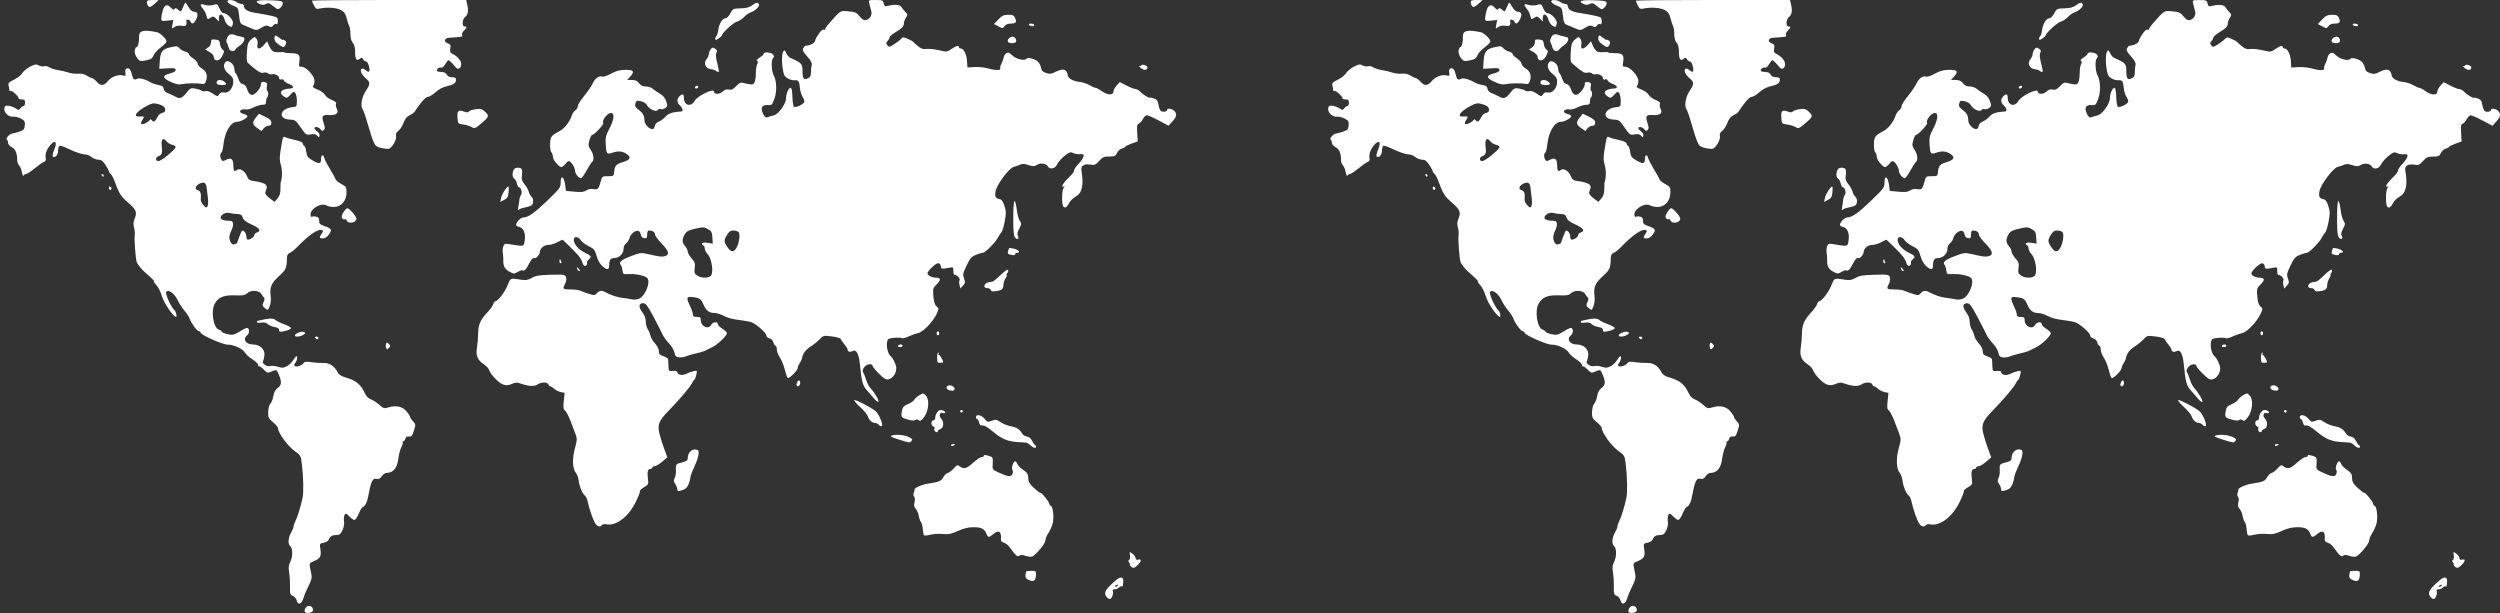 <?xml version="1.0" encoding="utf-8"?>
<!-- Generator: Adobe Illustrator 25.4.1, SVG Export Plug-In . SVG Version: 6.00 Build 0)  -->
<svg version="1.1" id="Calque_1" xmlns="http://www.w3.org/2000/svg" xmlns:xlink="http://www.w3.org/1999/xlink" x="0px" y="0px"
	 viewBox="0 0 1223.53 300" style="enable-background:new 0 0 1223.53 300;" xml:space="preserve">
<rect x="0" y="0" width="1223.53" height="300" fill="#333333" stroke="none"/>
<style type="text/css">
	.st0{fill:#FFFFFF;}
</style>
<path id="path2987" class="st0" d="M149.3,299.62c-0.7-0.7,0.28-2.73,1.46-3.04c1.44-0.38,2.82,1.08,2.3,2.43
	C152.71,299.93,150.05,300.37,149.3,299.62z M145.22,293.88c-0.23-0.93-1.09-1.94-1.89-2.25c-1.33-0.5-1.46-0.95-1.4-4.6
	c0.04-2.22-0.16-5.37-0.43-7c-0.38-2.23-0.25-3.45,0.52-4.94c1.32-2.55,1.33-6.75,0.02-7.84c-1.25-1.04-1.03-4.12,0.5-6.7
	c0.62-1.06,1.14-2.36,1.14-2.88c0-0.53,0.44-1.79,0.96-2.79c0.96-1.84,2.56-7.08,3.46-11.32c0.56-2.65,0.38-10.74-0.37-16.6
	c-0.5-3.93-0.66-4.21-3.41-6.14c-3.5-2.46-8.33-9.11-8.33-11.48c0-0.39-1.08-1.61-2.4-2.72c-2.16-1.82-2.4-2.31-2.34-4.97
	c0.04-1.73,0.49-3.42,1.09-4.09c0.57-0.63,1.22-2.33,1.45-3.78c0.29-1.84,0.96-3.04,2.19-3.95c1.94-1.44,2-3.07,0.26-6.96
	c-0.91-2.04-0.92-2.04-3.16-1.11c-2.18,0.91-2.29,0.88-4.09-0.96c-1.02-1.04-2.02-1.72-2.23-1.51c-0.21,0.21-0.38-0.07-0.38-0.63
	c0-0.56-1.28-1.82-2.85-2.81c-1.57-0.99-3.2-2.45-3.62-3.24c-1-1.87-5.66-4.04-8.45-3.93c-2.34,0.09-13.28-4.78-13.28-5.91
	c0-0.34-0.36-0.63-0.8-0.64c-0.92-0.02-3.94-4.1-4.6-6.22c-0.24-0.79-1.42-2.59-2.61-4.02c-1.19-1.42-2.64-3.67-3.23-4.98
	c-1.21-2.72-3.77-4.92-5.12-4.4c-0.78,0.3-0.78,0.7-0.01,2.89c0.86,2.42,2.73,5.79,3.61,6.48c0.72,0.57,1.33,3.2,0.74,3.2
	c-1.35,0-5.92-6.71-6.91-10.14c-0.58-2-1.8-4.43-2.72-5.4c-0.92-0.97-1.43-1.76-1.13-1.76c0.48,0-1.24-1.75-4.52-4.58
	c-1.68-1.45-3.74-4.06-4.03-5.12c-0.54-1.96-1.21-11.24-0.92-12.79c0.17-0.91,0.04-2.67-0.31-3.91c-0.46-1.67-0.38-2.81,0.29-4.42
	c1.29-3.07,0.74-4.37-3.27-7.84c-3.5-3.02-4.35-4.35-6.48-10.21c-0.61-1.67-1.5-3.36-1.98-3.76c-0.48-0.4-0.88-0.99-0.88-1.3
	c0-0.32-0.76-1.72-1.69-3.13c-1.28-1.94-2.11-2.55-3.44-2.55c-0.96,0-2.48-0.58-3.38-1.28s-2.19-1.28-2.88-1.28
	c-1.73,0-5.01-1.1-8.93-2.99c-1.83-0.89-3.59-1.45-3.91-1.25c-0.32,0.2-0.6,1.28-0.64,2.4c-0.05,1.85-0.94,3.09-2.22,3.12
	c-0.76,0.02-0.56-1.56,0.52-4.16c1.24-2.98,0.39-4.27-1.55-2.34c-2.05,2.05-3.21,4.77-2.85,6.67c0.25,1.3,0.03,1.86-0.86,2.2
	c-0.66,0.25-2.72,1.7-4.58,3.21c-1.86,1.52-3.79,2.76-4.27,2.76s-1,0.36-1.15,0.8c-0.15,0.44-0.48-0.32-0.74-1.69
	c-0.26-1.37-0.88-2.91-1.39-3.41c-0.5-0.5-0.92-1.58-0.92-2.39c0-3.5-0.84-5.55-2.65-6.49c-1.05-0.54-1.84-1.47-1.84-2.18
	c0-0.68-0.28-1.4-0.62-1.61c-0.73-0.45,1.54-2.89,2.7-2.91c0.44-0.01,1.95-0.41,3.37-0.9c2.24-0.78,2.59-1.16,2.76-3.08
	c0.17-1.91-0.08-2.34-1.93-3.33c-1.17-0.63-2.84-1.04-3.72-0.92c-2.16,0.31-4.66-1.99-4.37-4.01c0.18-1.27,0.54-1.5,2.06-1.34
	c1.01,0.11,2.56,0.67,3.44,1.25c1.49,0.98,1.66,0.97,2.4-0.04c0.44-0.6,1.12-1.09,1.52-1.09c0.4,0,0.73-0.72,0.73-1.6
	c0-1.28-0.32-1.6-1.6-1.6c-0.88,0-1.6-0.28-1.6-0.61c0-1-3.23-3.93-3.89-3.53c-0.33,0.2-0.6-0.01-0.61-0.47
	c0-0.46-0.17-1.46-0.38-2.21c-0.31-1.14,0.15-1.63,2.69-2.88c1.68-0.83,3.49-2.26,4.02-3.18c0.53-0.92,2.22-2.33,3.75-3.14
	c2.42-1.28,2.99-1.37,4.33-0.65c0.85,0.45,2.03,0.64,2.64,0.4c0.6-0.23,1.76,0.01,2.56,0.54c0.81,0.53,2.71,1.14,4.24,1.35
	c1.52,0.21,3.78,0.75,5.01,1.19c1.23,0.44,3.36,0.69,4.73,0.57c1.62-0.15,3.08,0.16,4.17,0.89c0.92,0.61,2.11,1.18,2.64,1.26
	c0.53,0.08,1.6,0.89,2.37,1.79c1.86,2.16,3.49,2.07,5.46-0.31c1.78-2.15,5.01-3.36,7.36-2.77c1.37,0.34,1.49,0.21,1.21-1.33
	c-0.21-1.16,0.01-1.83,0.68-2.09c1.14-0.44,2.01,0.65,2.56,3.19c0.47,2.16,1.15,2.65,2.56,1.86c1.06-0.59,3.99,0.23,6.95,1.95
	c0.71,0.41,2.29,0.91,3.53,1.11c1.71,0.28,2.29,0.72,2.45,1.84c0.13,0.91,0.87,1.7,1.92,2.08c0.94,0.34,2.48,1.04,3.41,1.57
	c2.58,1.45,3.5,1.19,5.75-1.61c1.9-2.37,2.25-2.54,4.36-2.16c1.26,0.23,2.64,0.69,3.06,1.02c0.42,0.34,1.31,0.44,1.98,0.23
	c0.74-0.24,2.12,0.23,3.56,1.21c2.28,1.55,2.38,1.56,3.12,0.37c0.55-0.88,1.24-1.13,2.46-0.88c2.2,0.44,4.45-2.24,4.45-5.28
	c0-1.67-0.47-2.49-2.24-3.84c-2.32-1.77-3.01-4.38-1.54-5.85c1.25-1.25,4.23,1,4.29,3.23c0.03,1.05,0.32,2.08,0.64,2.29
	c0.32,0.21,0.93,1.45,1.36,2.75c0.52,1.6,1.21,2.43,2.12,2.56c0.88,0.13,1.6,0.95,2.07,2.34c1.14,3.39,2.69,3.84,4.91,1.41
	c1.02-1.12,1.86-2.54,1.86-3.17c0-1.55,0.48-1.91,2.02-1.51c1.05,0.27,1.23,0.7,0.95,2.15c-0.2,0.99-0.09,1.98,0.25,2.18
	c0.66,0.41,0.52,2.56-0.21,3.29c-0.24,0.24-0.44,1.12-0.44,1.94c0,1.21-0.34,1.5-1.79,1.5c-0.98,0-2.93,0.59-4.33,1.3
	c-1.4,0.72-3.12,1.16-3.83,0.99c-1.64-0.4-3.43,0.63-2.55,1.47c0.35,0.33,1.19,0.71,1.86,0.83c0.68,0.12,1.34,0.55,1.47,0.96
	c0.27,0.82-3.23,2.79-4.96,2.79c-3.14,0-6.03,4.75-6.72,11.05c-0.22,2.02-0.67,3.84-1,4.04c-0.76,0.47-0.75,2.26,0.01,3.47
	c0.5,0.79,0.83,0.8,2.19,0.08c2.42-1.29,3.61-0.5,3.61,2.39c0,2.88,0.49,3.61,1.72,2.59c1.36-1.13,3.86,0.33,4.92,2.87
	c0.79,1.89,1.27,2.22,3.78,2.56c4.43,0.61,6.41,1.71,5.92,3.29c-0.22,0.73-0.53,1.75-0.68,2.28c-0.16,0.57,0.71,1.7,2.12,2.77
	l2.4,1.8l1.45-1.68c1.03-1.2,1.45-2.5,1.45-4.53c0-1.57,0.03-2.92,0.06-3.01c0.84-2.36,0.92-6.21,0.19-8.65
	c-0.69-2.3-0.74-3.86-0.21-7.16c1.15-7.17,1.16-7.2,2.39-6.58c0.61,0.3,2.76,0.91,4.79,1.34c2.27,0.49,3.69,1.12,3.69,1.65
	c0,0.47,0.31,0.96,0.68,1.09s0.85,1.44,1.04,2.93c0.32,2.36,0.72,2.91,3.17,4.35c3.09,1.81,4.07,1.65,4.07-0.66
	c0-2.09,1.06-2.58,1.53-0.71c0.21,0.84,1.54,3.43,2.95,5.75s2.57,4.4,2.57,4.61c0,0.6,1.48,1.8,3.55,2.89
	c1.68,0.88,1.9,1.32,1.87,3.87c-0.04,4.02-2.67,6.99-6.17,6.99c-1.36,0-3-0.33-3.64-0.73c-2.44-1.52-7.78,1.46-7.78,4.34
	c0,0.96,0.27,1.43,0.68,1.18c0.37-0.23,1.32-0.26,2.11-0.06c1.04,0.26,1.43,0.82,1.41,2.03c-0.02,1.38,0.41,1.83,2.46,2.54
	c3.65,1.27,3.98,1.84,2.36,4.11c-0.91,1.28-1.95,1.97-2.96,1.97c-1.8,0-1.93-0.47-0.61-2.36c0.85-1.21,0.84-1.4-0.05-1.74
	c-1.72-0.66-6.53,2.64-11.58,7.94c-1.63,1.71-3.26,3.01-4.28,3.4c-0.63,0.24-1.09,1.15-1.11,2.19c-0.12,5.06-0.45,5.88-3.47,8.64
	c-4.15,3.77-5.01,5.64-4.53,9.76c0.26,2.19,0.09,4.05-0.48,5.41c-0.86,2.05-0.88,2.06-2.31,0.9c-1.3-1.05-1.36-1.35-0.63-2.96
	c0.5-1.09,0.58-1.96,0.21-2.23c-0.33-0.24-0.92-1.01-1.31-1.72c-1.01-1.84-5.09-2.09-6.9-0.43c-1.15,1.06-2.12,1.23-5.98,1.07
	c-5.39-0.23-8.17,0.91-9.93,4.06c-2.02,3.61-0.66,12.04,2.05,12.75c0.7,0.18,1.27,0.57,1.27,0.87c0,0.65,3.68,1.73,5.45,1.59
	c0.7-0.06,2.49-0.91,3.97-1.89c1.48-0.98,2.99-1.6,3.37-1.37c0.99,0.61,0.83,2.63-0.28,3.55c-2.3,1.91-0.62,4.49,2.92,4.49
	c3.39,0,5.94,2.48,5.54,5.4c-0.16,1.19-0.46,2.44-0.68,2.78c-0.68,1.1,1.92,2.88,3.48,2.38c0.78-0.25,2.49-0.1,3.79,0.33
	c1.99,0.66,2.69,0.62,4.36-0.24c1.09-0.56,2.5-1.89,3.12-2.95c0.63-1.06,1.36-1.93,1.64-1.93c0.72,0,0.27,2.27-0.68,3.41
	c-0.55,0.66-0.59,1.1-0.12,1.39c0.92,0.57,3.39-0.27,4.25-1.45c0.55-0.75,1.37-0.85,3.85-0.46c1.73,0.28,4.31,0.44,5.74,0.37
	c2.94-0.15,5.49,1.46,7.03,4.44c0.73,1.4,1.78,2.06,4.63,2.88c4.29,1.23,6.9,3.4,8.59,7.14c0.81,1.79,1.8,2.87,3.02,3.3
	c1,0.35,2.86,1.55,4.13,2.66c2.2,1.94,2.42,1.99,4.85,1.27c3.59-1.07,6.65-0.33,8.67,2.11c0.93,1.12,1.68,2.32,1.68,2.67
	s0.63,1.3,1.39,2.12c1.34,1.42,1.36,1.61,0.43,4.53c-0.81,2.55-1.2,3.02-2.41,2.88c-1-0.11-1.56,0.24-1.79,1.12
	c-0.18,0.71-0.64,1.28-1.01,1.28c-0.37,0-0.49,0.18-0.27,0.4s-0.07,1.3-0.65,2.4c-0.58,1.1-1.27,3.73-1.52,5.84
	c-0.52,4.25-2.51,6.74-5.4,6.74c-0.96,0-1.96,0.63-2.63,1.65c-0.7,1.06-1.49,1.54-2.23,1.35c-2.38-0.62-2.98,0.62-4.7,9.62
	c-0.38,1.99-1.57,4.05-2.34,4.05c-0.36,0-1.25,1.44-1.99,3.2c-0.73,1.76-1.71,3.2-2.18,3.2s-1.59-0.79-2.49-1.76
	c-1.39-1.49-1.74-1.61-2.28-0.8c-0.35,0.53-0.49,1.97-0.32,3.2c0.2,1.4-0.1,3.08-0.8,4.49c-0.9,1.82-1.48,2.24-3.03,2.24
	c-2.03,0-3.02,0.63-3.66,2.31c-0.21,0.57-1.31,1.22-2.44,1.44c-2.03,0.41-2.05,0.44-1.61,3.34c0.51,3.38-0.08,4.39-3.33,5.75
	c-2,0.84-2.14,1.07-1.76,3.01c0.23,1.15,0.57,2.89,0.75,3.85c0.23,1.18-0.24,2.85-1.42,5.12c-0.97,1.85-2.09,4.52-2.5,5.93
	C147.64,295.69,145.85,296.39,145.22,293.88L145.22,293.88z M115.79,119.22c0.12,0,0.7-1.44,1.28-3.2c0.59-1.76,1.27-3.2,1.53-3.2
	c0.95,0,2,1.59,2,3.01c0,0.81,0.31,1.47,0.68,1.47c1.28,0,3.16-1.32,3.16-2.22c0-0.49,0.58-1.08,1.28-1.3
	c2.29-0.73,1.37-2.13-2.54-3.88c-2.77-1.24-3.97-2.18-4.38-3.4c-0.45-1.36-0.99-1.7-2.75-1.75c-1.21-0.04-2.93-0.27-3.83-0.52
	c-2.21-0.61-5.22,1.64-3.93,2.94c0.46,0.47,1.9,0.85,3.2,0.85c1.95,0,2.41,0.25,2.57,1.4c0.11,0.77-0.25,2.27-0.8,3.33
	c-0.55,1.06-1,2.54-1,3.29c0,2.09,1.25,3.99,2.35,3.56C115.14,119.39,115.67,119.22,115.79,119.22z M101.74,96.87
	c-0.23-1.63-0.48-3.75-0.56-4.7c-0.2-2.65-1.26-3.37-3.42-2.34c-2.23,1.07-2.71,2.81-0.9,3.28c1.27,0.33,1.67,1.65,1.4,4.58
	c-0.06,0.68,0.53,1.91,1.31,2.74c1.27,1.35,1.48,1.4,2.01,0.46C101.9,100.31,101.97,98.5,101.74,96.87L101.74,96.87z M81.83,76.21
	c4.74-3.91,5.09-4.69,2.39-5.35c-0.97-0.24-2.23-1.03-2.8-1.76c-1.64-2.11-2.7-0.87-2.25,2.62c0.41,3.18,0.08,4.1-1.68,4.75
	c-1.46,0.54-1.45,2.38,0.01,2.38C78.13,78.84,80.08,77.65,81.83,76.21L81.83,76.21z M71.45,60.16c0.77-0.41,1.62-1.05,1.88-1.44
	c0.33-0.49,0.67-0.41,1.1,0.25c0.71,1.1,1.61,0.45,2.84-2.02c0.41-0.82,1.38-1.59,2.17-1.7c0.87-0.13,1.43-0.65,1.43-1.36
	c0-1.49-1.06-2.34-3.83-3.06c-1.82-0.47-2.74-0.3-5.13,0.96c-5.21,2.75-7.13,5.51-3.65,5.23c2.36-0.19,2.52-0.01,1.49,1.56
	C68.33,60.74,69.05,61.42,71.45,60.16L71.45,60.16z M541.58,292.14c-1.63-2.01-0.63-3.78,4.78-8.35c2.05-1.74,3.53-1.46,3.38,0.64
	c-0.19,2.62-0.29,2.98-0.72,2.54c-0.22-0.22-0.82,0.02-1.33,0.53c-0.51,0.51-1.5,0.93-2.2,0.93s-1.1,0.28-0.9,0.61
	c0.55,0.89-0.28,3.73-1.19,4.08C542.97,293.29,542.15,292.85,541.58,292.14L541.58,292.14z M547.17,286.52
	c0.22-0.36-0.03-0.47-0.6-0.25c-1.11,0.43-1.31,0.89-0.39,0.89C546.5,287.16,546.95,286.87,547.17,286.52z M503.17,283.7
	c-1.1-0.55-1.45-1.19-1.29-2.34c0.12-0.87,0.27-1.62,0.32-1.67c0.21-0.21,2.09-0.37,3.5-0.3c1.3,0.07,1.46,0.36,1.28,2.42
	C506.77,284.42,505.67,284.96,503.17,283.7z M553.39,277.14c-0.45-0.48-0.63-0.88-0.4-0.88s0.09-0.41-0.33-0.9
	c-0.54-0.65-0.55-1.03-0.05-1.34c0.39-0.24,0.57-1.27,0.41-2.29c-0.29-1.84-0.29-1.85,1.23-0.75c0.84,0.61,1.53,1.59,1.54,2.17
	c0.01,0.74,0.41,0.96,1.3,0.73c1.7-0.44,1.63,0.75-0.14,2.52C555.23,278.14,554.47,278.29,553.39,277.14L553.39,277.14z
	 M501.98,272.05c-1.65-0.57-2.47-0.59-3.12-0.07c-0.9,0.73-1.79-0.06-4.83-4.3c-0.67-0.94-1.91-1.87-2.75-2.09
	c-0.9-0.23-1.49-0.81-1.43-1.43c0.4-4.13-1.05-5.11-3.89-2.65c-1.9,1.65-2.47,1.61-3.15-0.19c-0.95-2.5-2.54-3.32-6.39-3.3
	c-2.55,0.01-4.76,0.55-7.6,1.83c-3.31,1.5-4.57,1.76-7.37,1.48c-1.86-0.19-4.59-0.02-6.08,0.37c-1.49,0.39-2.9,0.51-3.13,0.28
	c-0.24-0.24-0.51-1.61-0.62-3.05c-0.1-1.44-0.52-3.02-0.92-3.51c-0.41-0.49-0.88-1.84-1.06-3c-0.18-1.16-0.84-2.69-1.46-3.4
	c-0.87-0.98-1.01-1.73-0.61-3.17c0.33-1.18,0.27-2.19-0.16-2.72c-0.39-0.46-0.47-1.33-0.2-1.96c0.27-0.62,0.45-1.34,0.4-1.6
	c-0.15-0.74,3.43-2.38,6.11-2.79c6-0.93,6.84-1.27,7.9-3.17c0.58-1.05,1.56-2,2.19-2.12s1.94-1.12,2.92-2.22
	c1.49-1.67,1.95-1.87,2.76-1.2c2.06,1.71,3.54,1.37,6.68-1.52c1.69-1.56,3.58-2.84,4.2-2.84c0.62,0,1.12-0.27,1.12-0.59
	c0-0.63,0.76-0.58,3.07,0.19c1.29,0.43,1.45,0.85,1.28,3.49c-0.19,2.98-0.17,3,2.7,4.35c4.84,2.27,6.35,2.43,6.98,0.74
	c0.3-0.8,0.3-1.61,0-1.8c-0.71-0.46,0.25-3.99,1.16-4.29c0.39-0.13,0.9,0.35,1.12,1.06c0.23,0.72,1.33,1.94,2.46,2.73
	c2.65,1.85,2.99,2.38,3,4.73c0.01,1.49,0.69,2.59,2.85,4.59c1.56,1.44,2.97,2.49,3.13,2.33c0.41-0.41,4.29,4.39,4.29,5.31
	c0,0.42,0.33,0.87,0.74,1.01c1.08,0.36,1.65,5.53,0.94,8.51c-0.34,1.41-1.28,3.57-2.11,4.8c-0.82,1.23-1.5,2.89-1.5,3.7
	c0,1.45-4.4,6.82-6.37,7.78C504.67,272.61,503.21,272.47,501.98,272.05L501.98,272.05z M291.68,256.64
	c-1.21-1.45-3.15-6.88-4.22-11.78c-0.19-0.88-0.71-1.89-1.14-2.24c-1.33-1.08-2.71-4.34-3.09-7.26c-0.19-1.53-0.79-3.26-1.33-3.85
	c-1.71-1.89-1.94-6.99-0.55-12.01c1.09-3.92,1.15-4.82,0.43-6.73c-0.46-1.21-1.59-4.2-2.52-6.64c-0.93-2.44-2.15-4.78-2.72-5.19
	c-0.84-0.62-0.96-1.49-0.62-4.71l0.41-3.96l-1.87-0.37c-1.03-0.21-2.46-0.92-3.17-1.58c-0.71-0.67-1.57-1.21-1.9-1.21
	s-0.77-0.43-0.97-0.96c-0.48-1.26-3.58-1.24-5.4,0.04c-1.52,1.06-4.43,0.89-8.28-0.5c-1.56-0.56-2.45-0.56-3.72,0.02
	c-3.23,1.47-5.28,0.96-8.33-2.09c-1.57-1.57-3.01-3.51-3.22-4.33s-1.36-2.13-2.57-2.92c-3.19-2.09-4.13-4.28-3.48-8.18
	c0.29-1.76,0.55-4.88,0.57-6.92c0.04-4.3,1.13-6.79,4.53-10.38c1.33-1.41,2.62-3.21,2.86-4.01s0.69-1.44,1.01-1.44
	c1.25,0,4.62-4.34,5.96-7.69c1.53-3.8,1.34-3.72,6.72-2.84c2.21,0.36,3.26,0.18,5.19-0.91c1.98-1.11,3.69-1.39,9.33-1.53
	c6.54-0.16,6.94-0.1,7.41,1.19c0.32,0.85,0.17,2.02-0.4,3.12c-1.39,2.67-1.19,2.89,2.62,2.89c1.94,0,4.03,0.25,4.65,0.55
	c0.61,0.3,2.47,0.98,4.14,1.52c2.83,0.91,3.09,0.89,4.11-0.23c1.2-1.32,2.27-1.49,3.94-0.61c3.08,1.63,5.96,2.6,8.53,2.87
	c1.56,0.17,3.64,0.5,4.61,0.74c0.97,0.24,2.56,0.11,3.53-0.3c2.97-1.23,5.7-7.82,4.14-10.02c-0.8-1.14-5.45-2.23-8.8-2.06
	c-3.13,0.16-3.21,0.12-3.42-1.76c-0.12-1.06-0.48-2.25-0.81-2.64c-1.15-1.39,0.14-2.54,4.89-4.35c4.47-1.71,5.02-1.78,8.16-1.07
	c6.07,1.38,6.86,1.48,8.48,1.07c2.49-0.63,1.99-2.59-1.59-6.21c-1.76-1.78-3.2-3.76-3.2-4.4c0-1.16-1.19-1.94-2.94-1.94
	c-0.59,0-0.91,0.7-0.91,1.97c0,1.67-0.22,1.94-1.44,1.76c-0.94-0.13-1.52-0.72-1.65-1.69c-0.12-0.81-0.62-1.64-1.13-1.83
	c-1.39-0.53-3.9,1.41-4.4,3.41c-0.24,0.97-1,2.16-1.68,2.64c-0.74,0.52-1.24,1.62-1.24,2.73c0,2.31-2.2,4.48-4.54,4.48
	c-1.82,0-2.51,0.97-2.51,3.54c0,2.26-0.95,2.43-3.15,0.58c-1.3-1.1-2.31-2.83-2.97-5.09c-0.89-3.07-1.3-3.57-3.88-4.83
	c-1.59-0.77-3.33-2.08-3.89-2.93c-1.27-1.93-3.42-2.05-3.42-0.19c0,2.14,2.31,4.8,5.44,6.28c3.1,1.46,3.44,2.03,1.95,3.26
	c-0.52,0.43-0.92,0.97-0.89,1.2c0.32,2.44-1.68,2.8-2.29,0.41c-0.22-0.89-1.05-2.37-1.83-3.3c-1.68-1.98-7.63-7.9-7.94-7.9
	c-0.12,0-1.29,0.58-2.61,1.28s-3.32,1.28-4.45,1.28c-2.07,0-4.05,1.82-4.05,3.71c0,0.86-1.56,2.76-2.22,2.72
	c-0.19-0.01-0.63-0.02-0.97-0.02s-1.25,1.23-2.01,2.72c-1.44,2.85-2.4,3.82-3.26,3.29c-0.28-0.17-1.33,0.17-2.32,0.76
	c-1.68,0.99-1.96,0.99-3.83,0.03c-2.45-1.27-3.27-2.68-3.22-5.56c0.02-1.21-0.09-2.93-0.26-3.84c-0.16-0.9-0.05-2.31,0.25-3.13
	c0.5-1.34,0.81-1.44,3.26-1.04c7.1,1.17,6.76,1.27,7.25-2.02c0.51-3.41-0.71-6.15-2.89-6.48c-0.73-0.11-1.33-0.57-1.33-1.02
	c0-1.27,2.26-3.58,3.5-3.58c2.36,0,5.51-2.21,11.78-8.26c6.18-5.97,6.51-6.43,6.51-8.93c0-3.74,1.64-2.9,2.18,1.12l0.41,3.07
	l4.21,0.39c3.27,0.31,4.56,0.16,5.77-0.63c1-0.65,2.24-0.88,3.45-0.64c2.16,0.43,2.6-0.03,3.58-3.74c0.66-2.51,0.74-2.57,3.53-2.57
	c2.78,0,2.85-0.05,3.06-2.24c0.27-2.87,0.97-3.67,4.04-4.59c3.63-1.09,4.41-2.29,2.46-3.76c-2.17-1.64-4.38-1.93-7.2-0.96
	c-2.94,1.01-3.2,0.7-3.46-4.22c-0.17-3.08,0.11-4.27,1.72-7.33c2.31-4.39,2.75-7.5,1.11-7.84c-1.72-0.36-4.88,3.57-4.01,4.98
	c0.38,0.61-4.52,5.78-5.47,5.78c-0.64,0-1.91,3.83-1.7,5.13c0.09,0.53,0.65,1.68,1.26,2.55c1.2,1.71,1.48,4.83,0.5,5.44
	c-0.33,0.21-1.55,2.1-2.71,4.2c-1.16,2.11-2.43,3.83-2.82,3.83c-1.06,0-2.84-2.18-2.84-3.48c0-1.56-2.03-4.86-2.99-4.86
	c-0.44,0-1.02,0.36-1.3,0.8c-0.28,0.44-1,1.19-1.6,1.66c-0.95,0.74-1.35,0.59-3.04-1.14c-1.07-1.1-1.95-2.65-1.95-3.45
	c0-0.8-0.33-1.79-0.74-2.2c-0.41-0.41-0.69-2.24-0.63-4.07c0.13-3.59,0.52-4.12,4.73-6.36c2.39-1.27,4.96-4.6,5.93-7.66
	c0.28-0.88,1.04-1.98,1.7-2.44c0.65-0.46,1.19-1.38,1.19-2.05c0-0.67,1.38-2.89,3.07-4.93c1.69-2.05,3.58-4.8,4.19-6.11
	c1.22-2.61,3.16-4.01,4.73-3.41c0.55,0.21,2.47-0.44,4.28-1.44c2.47-1.37,4.19-1.84,6.96-1.89c4.17-0.07,4.77,0.84,2.29,3.48
	l-1.39,1.48h2.31c1.7,0,2.64,0.42,3.57,1.6c0.89,1.13,1.88,1.6,3.36,1.6c1.16,0,2.65,0.5,3.32,1.1c0.67,0.61,2.24,1.69,3.49,2.4
	c1.54,0.88,2.54,2.09,3.09,3.72c0.75,2.2,0.7,2.5-0.47,3.32c-0.71,0.49-1.71,0.74-2.24,0.53c-0.52-0.2-1.18,0-1.46,0.45
	c-0.71,1.14-4.16-0.42-5.19-2.35c-0.66-1.24-2.56-2.11-4.75-2.19c-0.35-0.01-0.8,0.64-1,1.46c-0.28,1.13,0.1,1.82,1.6,2.95
	c2.16,1.61,2.81,2.82,2.88,5.31c0.05,1.78,2.33,4.23,3.89,4.16c0.53-0.02,1.06-0.71,1.17-1.52c0.13-0.89,0.87-1.73,1.9-2.12
	c0.93-0.35,2.42-1.46,3.32-2.46c1.47-1.63,3.4-2.27,7.88-2.57c0.93-0.06,0.46-1.77-0.8-2.92c-1.54-1.39-1.64-3.07-0.27-4.44
	c1.49-1.49,2.2-1.23,2.2,0.79c0,3.64,3.45,4.59,5.23,1.45c1.45-2.55,9.51-6.42,9.51-4.57c0,1.41,2.7,1.42,4.19,0.03
	c1.08-1.01,1.96-1.31,3.08-1.03c1.21,0.3,2.02-0.07,3.57-1.65c1.92-1.97,2.11-2.02,4.66-1.34c1.46,0.39,3.02,0.57,3.45,0.41
	c1.01-0.39,1.54-2.38,1.55-5.87c0.01-1.52,0.3-3.31,0.65-3.97c0.44-0.82,0.42-1.34-0.05-1.63c-0.41-0.26,0.1-0.92,1.28-1.63
	c1.09-0.66,1.98-1.49,1.98-1.85c0-1.03,3.6-0.76,4.51,0.34c0.62,0.75,0.64,1.17,0.08,1.73c-1.07,1.07-0.9,6.25,0.27,8.5
	c1.51,2.88,1.63,8.12,0.26,11.7c-1.06,2.77-1.34,3.03-3.04,2.86c-2.89-0.29-3.84,1.28-2.48,4.13c0.83,1.74,1.34,2.17,2.19,1.81
	c0.61-0.25,1.97-0.65,3.03-0.88c2.34-0.51,6.09-5.7,6.09-8.44c0-2.26,1.24-5.09,2.23-5.09c0.48,0,0.79,1.53,0.86,4.3
	c0.07,2.36,0.39,4.57,0.72,4.9c0.82,0.82,5.16-1.3,5.16-2.52c0-0.52-0.43-1.62-0.96-2.42c-0.53-0.81-1.08-2.65-1.22-4.1
	c-0.33-3.38-0.75-4.01-2.61-3.85c-1.99,0.16-4.71-1.32-5.19-2.83c-1.08-3.39-1.32-9.54-0.44-11.12c0.57-1.02,0.72-0.95,1.52,0.67
	c0.49,0.99,1.31,1.99,1.84,2.23c5.66,2.52,6.09,2.96,6.11,6.2c0.03,4.1,0.53,4.87,2.57,3.94c1.25-0.57,1.58-1.2,1.59-3.02
	c0.01-1.27,0.17-2.88,0.36-3.59c0.24-0.91-0.41-2.14-2.2-4.14c-2.02-2.25-2.42-3.09-1.94-3.99c0.34-0.63,0.82-1.17,1.07-1.2
	c3.05-0.32,4.85-1.49,4.93-3.2c0.01-0.2,0.74-1.43,1.62-2.72c1.02-1.5,1.94-2.23,2.54-2c0.52,0.2,0.77,0.18,0.55-0.04
	c-0.21-0.21,0.8-1.73,2.26-3.37c5.49-6.16,5.03-5.89,9.14-5.55c3.28,0.27,3.94,0.57,5.51,2.47c1.29,1.56,2.15,2.07,3.09,1.82
	c2.02-0.53,3.17-2.59,2.54-4.57c-0.29-0.93-0.71-2.49-0.92-3.46C425.04,0.01,425.05,0,428.56,0c3.26,0,3.56,0.13,3.94,1.66
	c0.36,1.43,0.65,1.6,2.1,1.21c3.15-0.85,5.96-0.59,6.63,0.62c0.35,0.63,1.2,1.71,1.89,2.4c1.16,1.16,1.18,1.37,0.25,2.79
	c-0.55,0.84-1.01,2.1-1.01,2.79c0,1.48-0.89,2.39-4.44,4.52c-1.43,0.86-2.61,1.93-2.61,2.36c0,0.43-0.42,1.2-0.93,1.72
	c-0.76,0.76-0.78,1.13-0.11,2.05c0.77,1.05,0.97,1.02,3.34-0.48c1.39-0.88,2.91-2.06,3.38-2.62c0.77-0.93,1.08-0.94,3.17-0.06
	c1.27,0.53,2.47,1.18,2.66,1.43c0.19,0.26,1.28,1.24,2.43,2.18c1.61,1.32,2.56,1.64,4.17,1.39c1.15-0.18,3.86,0.1,6.04,0.61
	c3.87,0.92,4.01,0.9,6.22-0.6c2.41-1.64,3.61-1.93,3.61-0.89c0,0.35,0.4,0.64,0.89,0.64c1.45,0,2.87,2.83,3.08,6.17l0.2,3.13
	l3.59-0.21c2.02-0.12,5.12,0.24,7.11,0.82c3.27,0.95,6.01,0.83,5.35-0.24c-0.16-0.25,0.11-1.22,0.6-2.16
	c0.49-0.93,0.98-2.33,1.09-3.09c0.11-0.77,0.7-1.7,1.31-2.08c0.88-0.55,1.48-0.32,2.99,1.12c1.91,1.83,6.13,2.77,6.89,1.54
	c0.51-0.83,4.08,0.08,5.49,1.4c0.66,0.61,1.31,1.73,1.46,2.49c0.39,2.03,0.78,2.46,2.86,3.19c1.51,0.53,2.37,0.41,4.3-0.58
	c3.79-1.93,5.56-1.45,6.09,1.65c0.28,1.6,2.68,2.92,5.91,3.25c1.37,0.14,3.48,0.84,4.68,1.55c1.21,0.71,2.56,1.3,3,1.3
	c0.44,0,1.78,0.72,2.97,1.6c2.74,2.02,5.77,2.17,5.77,0.29c0-0.72,0.7-2.07,1.56-3l1.56-1.69l3.3,1.71
	c1.82,0.94,3.81,1.71,4.43,1.71c0.62,0,1.67,0.61,2.34,1.35c1.2,1.32,4.75,3.47,4.75,2.87c0-0.17,0.83-0.01,1.84,0.34
	c1.44,0.5,1.93,1.15,2.21,2.91c0.2,1.25,0.68,2.64,1.06,3.1c0.73,0.88,3.21,0.58,3.21-0.39c0-0.94,2.4-0.64,3.48,0.44
	c1.48,1.48,1.24,2.94-0.87,5.25l-1.88,2.06l-4.83-2.56c-2.65-1.41-5.26-2.56-5.79-2.56s-1.4,0.83-1.92,1.85s-1.43,2.03-2.01,2.25
	c-0.87,0.34-1.01,1.13-0.8,4.55l0.26,4.14l-3.07,1.11c-1.69,0.61-3.07,1.31-3.07,1.55c0,0.24-0.71,0.62-1.57,0.84
	s-1.95,1.19-2.41,2.15c-0.74,1.55-1.21,1.76-3.84,1.76c-2.59,0-3.25,0.29-4.93,2.17c-1.72,1.92-2.21,2.13-4.27,1.79
	c-3.05-0.49-4.78,0.58-4.42,2.73c1.27,7.57,0.39,11.25-3.11,13.15c-1.13,0.61-2.48,2.02-3.01,3.13c-1.09,2.28-2.64,2.66-3.01,0.74
	c-0.58-3-0.31-7.43,0.52-8.45c0.59-0.73,0.62-0.93,0.09-0.61c-0.44,0.26-0.8,0.18-0.8-0.2c0-0.75,1.32-2.41,4.01-5.02
	c0.97-0.94,1.76-2.14,1.76-2.67c0-0.52,0.99-1.97,2.19-3.22c1.21-1.25,2.29-2.85,2.4-3.55c0.18-1.07-0.1-1.26-1.71-1.12
	c-1.06,0.09-2.55-0.16-3.31-0.56c-1.13-0.59-1.73-0.48-3.2,0.57c-2.25,1.61-4.05,3.56-4.98,5.44c-0.79,1.59-3.33,2.06-4.07,0.75
	c-0.9-1.61-3.53-2.12-5.39-1.04c-1.49,0.87-2.07,0.89-4.33,0.14c-1.94-0.64-2.98-0.68-4.04-0.17c-0.79,0.38-2.16,0.85-3.05,1.04
	c-2.25,0.48-8.35,8.6-8.96,11.94c-0.49,2.68-0.03,3.52,2.17,3.93c0.8,0.15,1.54,1.27,2.18,3.29c0.85,2.65,0.86,3.67,0.12,7.6
	c-0.47,2.5-1.2,4.88-1.62,5.3c-0.42,0.42-1.21,1.61-1.75,2.65c-1.26,2.4-6.15,7.34-7.27,7.34c-0.47,0-2.01,0.46-3.43,1.03
	c-2.2,0.88-2.87,1.64-4.59,5.24c-1.81,3.79-1.93,4.42-1.24,6.33c0.67,1.86,0.61,2.28-0.52,3.5l-1.29,1.38l-0.41-1.65
	c-0.23-0.91-0.22-1.96,0.01-2.33c0.46-0.75-1.09-2.6-2.18-2.6c-0.69,0-0.87-0.59-0.85-2.79c0.01-0.94-0.34-1.11-1.67-0.85
	c-4.05,0.81-4.24,0.78-4.45-0.69c-0.12-0.86-0.65-1.44-1.32-1.44c-1.23,0-5.21,3.8-5.21,4.98c0,1,2.11,2.08,4.09,2.08
	c2.46,0,2.61,1.1,0.44,3.26c-1.86,1.86-1.95,2.18-1.65,5.84c0.23,2.76,0.68,4.19,1.55,4.95c1.2,1.04,1.2,1.15,0.1,3.6
	c-1.75,3.89-6.72,9.04-9.18,9.53c-1.15,0.23-3.24,0.96-4.64,1.62c-1.4,0.66-2.83,1.03-3.18,0.82c-0.7-0.44-4.57-0.29-6.29,0.24
	c-1.86,0.57-1.3,6.95,0.75,8.59c1.11,0.89,2.6,3.98,2.73,5.64c0.18,2.4-1.59,5.12-3.67,5.64c-1.34,0.34-2.17-0.13-4.8-2.71
	c-1.75-1.72-3.18-3.5-3.18-3.96c0-0.54-0.63-0.77-1.75-0.64c-1.89,0.22-3.71,2.86-2.77,4.02c0.3,0.37,0.91,1.9,1.36,3.41
	c0.45,1.51,1.44,3.43,2.21,4.26c2.12,2.29,4.36,6.15,3.85,6.65c-0.25,0.25-1.28-0.56-2.3-1.8c-1.02-1.23-2.4-2.82-3.06-3.52
	c-2.33-2.49-2.82-4.23-3.7-13.17c-0.49-5.03-1.76-7.29-3.54-6.34c-1.31,0.7-2.49,0.32-2.49-0.79c0-0.37-0.69-1.5-1.54-2.5
	c-0.85-1.01-1.66-2.18-1.8-2.6c-0.14-0.42-2.12-0.99-4.39-1.27c-4.04-0.49-4.17-0.46-5.96,1.42c-1,1.05-2.94,2.62-4.3,3.48
	c-2.48,1.57-3.9,3.44-4.27,5.65c-0.11,0.65-0.63,1.8-1.15,2.55c-0.53,0.75-0.96,1.75-0.96,2.23c0,1.36-4.35,5.67-4.99,4.93
	c-0.3-0.35-0.93-2.22-1.4-4.16c-0.47-1.94-1.53-4.53-2.36-5.76c-0.83-1.23-1.51-3.03-1.51-4.01c0-0.98-0.28-1.77-0.63-1.77
	c-0.35,0-0.81-0.72-1.03-1.61c-0.24-0.97-1.01-1.76-1.94-1.99c-0.85-0.21-1.53-0.86-1.53-1.46c0-1.19-4.86-5.52-7.18-6.4
	c-0.81-0.31-3.05-0.75-4.97-0.98c-4.72-0.57-6.35-1-9.15-2.4c-1.31-0.66-3.13-1.19-4.05-1.19c-2.64,0-4.14-1.16-5.44-4.19
	c-1.23-2.87-1.92-3.28-6.08-3.65c-2.24-0.2-2.29,0.71-0.26,4.92c0.67,1.39,1.22,3.05,1.22,3.69c0,0.86,0.49,1.16,1.92,1.16
	c1.61,0,1.92,0.25,1.92,1.56c0,3.15,3.77,4.83,5.13,2.29c0.78-1.46,3.2-1.74,3.2-0.37c0,0.5,1.01,1.53,2.24,2.3
	c1.23,0.76,2.24,1.72,2.23,2.14c-0.03,1.33-4.46,5.58-7.23,6.92c-1.48,0.72-3.12,1.53-3.65,1.8c-0.53,0.27-2.55,0.84-4.49,1.28
	s-4.13,1.08-4.86,1.43c-0.74,0.36-2.17,0.55-3.18,0.43c-1.51-0.17-1.92-0.6-2.28-2.36c-0.24-1.18-1.45-3.2-2.69-4.49
	c-1.24-1.29-2.71-3.35-3.26-4.58c-0.55-1.23-2.54-5.13-4.42-8.65c-2.89-5.42-3.66-6.41-4.97-6.41c-2.2,0-2.34,1.86-0.35,4.47
	c1.07,1.41,1.66,2.98,1.66,4.48c0,1.27,0.45,2.99,0.99,3.82c0.55,0.83,1.13,2.25,1.29,3.15s1.16,2.58,2.21,3.73
	c1.14,1.24,1.92,2.8,1.92,3.83c0,1.41,0.42,1.87,2.24,2.47c1.23,0.41,2.27,1.08,2.3,1.49c0.03,0.41,0.1,1.91,0.16,3.32
	c0.11,2.49,0.17,2.56,2.19,2.36c1.15-0.11,2.08,0.1,2.08,0.46c0,1.4,2.37,1.99,4.26,1.05c1.01-0.5,2.67-1.11,3.69-1.36
	c1.83-0.45,1.85-0.42,1.43,1.69c-0.24,1.18-0.67,2.3-0.97,2.5c-0.3,0.19-0.94,1.13-1.43,2.08c-0.99,1.91-6.1,7.89-11.35,13.27
	c-4.63,4.76-5.39,6.71-4.31,11.09c0.46,1.87,1.52,5.23,2.35,7.46l1.51,4.06l-2.56,2.18c-1.41,1.2-3.07,2.18-3.69,2.19
	c-0.62,0.01-1.12,0.3-1.12,0.65c0,0.35-0.4,0.64-0.89,0.64c-1.29,0-1.7,1.55-1.25,4.79c0.38,2.74,0.31,2.89-1.94,4.21
	c-1.28,0.75-2.17,1.62-1.99,1.92c0.19,0.3-0.81,2.83-2.21,5.63c-3.56,7.08-9.51,11.5-14.24,10.57c-0.93-0.18-1.88-0.01-2.12,0.37
	C294.04,257.98,292.67,257.83,291.68,256.64L291.68,256.64z M348.13,134.63c1.1-2.05,0.07-8.23-1.69-10.13
	c-0.83-0.89-1.51-2.14-1.51-2.78c0-0.63-0.29-1.33-0.64-1.55c-1.61-0.99-0.51-1.75,1.96-1.35l2.6,0.42l-0.2-3.01
	c-0.17-2.62-0.46-3.15-2.22-4.13c-1.86-1.03-2.35-1.05-6.13-0.19c-3.33,0.76-4.31,1.28-5.19,2.77c-1.42,2.41-1.37,4,0.2,5.81
	c0.71,0.81,1.28,2,1.28,2.64c0,0.64,0.85,2.12,1.88,3.3c1.61,1.84,1.83,2.51,1.53,4.74c-0.3,2.22-0.13,2.76,1.15,3.65
	C343.31,136.34,347.28,136.22,348.13,134.63L348.13,134.63z M360.42,121.3c1.36-2.37,1.96-6.6,1.09-7.65
	c-0.38-0.46-1.53-0.84-2.55-0.84c-1.4,0-2.16,0.51-3.12,2.08c-1.62,2.66-1.6,3.45,0.17,6.05
	C357.76,123.52,359.08,123.63,360.42,121.3z M331.48,239.38c0-0.54-0.45-1.68-1.01-2.52c-0.8-1.21-0.85-1.82-0.28-2.9
	c0.4-0.75,0.68-2.29,0.62-3.41c-0.18-3.34-0.1-3.46,2.9-4.22c2.35-0.59,2.88-0.99,2.88-2.18c0-2.39,1.81-4.4,3.75-4.18
	c1.5,0.17,1.68,0.45,1.53,2.34c-0.09,1.18-0.95,3.78-1.9,5.77c-0.95,1.99-1.79,4.06-1.88,4.58c-0.66,4.26-1.74,6.37-3.59,7.01
	C331.93,240.59,331.48,240.55,331.48,239.38z M504.27,217.89c-0.68-0.68-1.69-1.27-2.24-1.3s-2.31-0.14-3.89-0.23
	c-4.88-0.29-7.85-1.51-11.85-4.84c-3.43-2.86-4.68-3.52-6.25-3.28c-0.26,0.04-0.65-0.65-0.87-1.53c-0.22-0.88-0.66-1.6-0.97-1.6
	s-0.57-0.43-0.57-0.96c0-1.61,2.73-1.09,4.24,0.8c1.32,1.65,1.54,1.71,3.52,0.97c1.9-0.72,2.34-0.64,4.39,0.74
	c1.25,0.85,3.53,1.74,5.06,1.99c2.67,0.43,4.15,1.42,5.54,3.73c0.35,0.58,1.36,1.16,2.24,1.28c1.01,0.14,1.94,0.91,2.5,2.09
	c0.5,1.03,1.14,1.96,1.44,2.08c0.3,0.12,0.54,0.48,0.54,0.8C507.11,219.61,505.58,219.21,504.27,217.89L504.27,217.89z
	 M465.45,217.91c0-0.34,0.43-0.62,0.96-0.62c1.23,0,1.23,0.4,0,0.87C465.88,218.37,465.45,218.25,465.45,217.91z M439.86,215.11
	c-3.28-1-4.4-1.58-3.63-1.88c1.99-0.76,6.21-0.46,8.46,0.61c1.75,0.83,2.04,1.22,1.46,1.92
	C445.26,216.84,445.66,216.88,439.86,215.11z M457.43,210.88c-0.22-0.35-0.24-0.9-0.04-1.21c0.2-0.32-0.08-0.74-0.6-0.94
	c-1.25-0.48-1.25-2.97,0-2.97c0.59,0,0.96-0.6,0.96-1.56c0-1.52,1.47-3.57,2.56-3.57c1.19,0,2.54,0.81,2.23,1.32
	c-0.19,0.3-0.76,0.38-1.27,0.19c-1.37-0.53-1.89,1.49-0.69,2.69c1.49,1.49,1.33,4.59-0.26,5.1c-0.71,0.22-1.28,0.68-1.28,1
	C459.04,211.72,457.93,211.69,457.43,210.88L457.43,210.88z M430.21,208.02c-0.45-0.54-1.29-1-1.86-1.01
	c-1.53-0.03-3.03-1.37-3.58-3.19c-0.26-0.88-1.96-2.94-3.78-4.58s-3.11-3.18-2.87-3.42c0.45-0.46,8.27,3.59,10.39,5.38
	c1.6,1.35,3.8,6.52,3.09,7.24C431.27,208.77,430.68,208.59,430.21,208.02L430.21,208.02z M444.13,205.29
	c-3.14-0.92-3.32-1.22-2.65-4.54c0.3-1.52,0.95-2.18,2.85-2.95c1.35-0.54,2.74-1.5,3.08-2.12c0.34-0.63,1.49-1.65,2.56-2.28
	c1.89-1.1,1.98-1.1,3.19,0.21c1.85,1.98,1.36,7.58-0.93,10.58c-1.34,1.75-1.88,2.07-2.57,1.49c-0.57-0.47-1.16-0.51-1.68-0.12
	C447.46,205.97,446.11,205.87,444.13,205.29L444.13,205.29z M469.93,201.27c0-0.35,0.29-0.64,0.64-0.64s0.64,0.29,0.64,0.64
	c0,0.35-0.29,0.64-0.64,0.64S469.93,201.62,469.93,201.27z M464.8,191.05c-1.94-0.5-2.12-2.2-0.26-2.47
	c1.51-0.22,3.35,1.56,2.45,2.36C466.67,191.23,465.69,191.27,464.8,191.05L464.8,191.05z M389.82,188.29
	c0.01-0.44,0.26-1.19,0.56-1.67c0.7-1.11,1.63,0.18,1.11,1.54C391.05,189.3,389.81,189.39,389.82,188.29L389.82,188.29z
	 M458.98,177.39c-0.55-1.49-0.47-4.32,0.13-4.69c0.49-0.3,0.6-0.2,0.31,0.26c-0.25,0.41-0.2,0.74,0.12,0.74
	c0.49,0,2.06,2.7,2.06,3.56C461.6,177.56,459.08,177.68,458.98,177.39z M188.97,170.23c-0.21-0.56-0.22-1.44-0.03-1.96
	c0.32-0.82,0.49-0.82,1.35,0.05c0.88,0.88,0.89,1.1,0.03,1.96S189.32,171.13,188.97,170.23z M439.49,169.22
	c0.22-0.35,0.81-0.64,1.32-0.64s0.92,0.29,0.92,0.64c0,0.35-0.59,0.64-1.32,0.64S439.27,169.57,439.49,169.22z M154.25,165.37
	c-0.22-0.35,0.05-0.64,0.6-0.64c0.55,0,1,0.29,1,0.64c0,0.35-0.27,0.64-0.6,0.64C154.92,166.01,154.47,165.72,154.25,165.37z
	 M144.32,164.2c0-0.95,3.09-2.21,4.28-1.75c1.11,0.43,1.11,0.49-0.08,1.37C147.18,164.81,144.32,165.07,144.32,164.2z
	 M458.39,163.13c0-0.53,0.29-0.96,0.64-0.96s0.64,0.43,0.64,0.96c0,0.53-0.29,0.96-0.64,0.96S458.39,163.66,458.39,163.13z
	 M136.62,161.52c0-0.77-0.68-1.22-2.25-1.47c-1.24-0.2-2.73-0.85-3.32-1.43c-0.75-0.75-1.71-0.96-3.2-0.72
	c-1.17,0.19-2.13,0.08-2.13-0.25s0.22-0.62,0.48-0.65c0.26-0.03,1.06-0.2,1.76-0.38c3.43-0.89,5.93-0.92,6.79-0.06
	c0.5,0.49,2.42,1.44,4.27,2.11c1.85,0.66,3.37,1.53,3.37,1.93c0,0.4-1.3,1.02-2.88,1.39C136.95,162.56,136.62,162.51,136.62,161.52z
	 M484.89,141.94c-0.2-0.51-0.88-0.93-1.53-0.93c-1.44,0-1.98-0.75-1.3-1.84c0.45-0.74,1.7-1.19,3.65-1.32
	c0.39-0.03,2.18-1.49,3.97-3.25c1.87-1.84,3.43-2.92,3.67-2.54c0.23,0.37,0.06,1.09-0.36,1.6c-0.43,0.51-0.56,0.93-0.3,0.93
	c0.26,0,0.01,0.71-0.56,1.58c-0.57,0.87-1.04,2.24-1.04,3.04c-0.01,2.18-0.69,2.83-3.39,3.25
	C485.89,142.77,485.16,142.63,484.89,141.94z M282.54,131.72c-0.2-0.53-0.27-0.96-0.15-0.96s0.58,0.43,1.02,0.96
	c0.46,0.55,0.52,0.96,0.15,0.96C283.2,132.68,282.74,132.25,282.54,131.72z M273.79,127.87c0-0.53,0.11-0.96,0.25-0.96
	s0.42,0.43,0.62,0.96c0.2,0.53,0.09,0.96-0.25,0.96C274.07,128.84,273.79,128.4,273.79,127.87z M494.1,124.54
	c-0.85-0.22-1.04-0.67-0.72-1.69c0.23-0.76,0.46-1.44,0.51-1.5c0.05-0.06,1.07,0.09,2.28,0.34c2.23,0.46,3.55,2.02,1.7,2.02
	c-0.56,0-1.01,0.29-1.01,0.64C496.85,125.01,496.1,125.06,494.1,124.54L494.1,124.54z M496.77,116.23
	c-0.63-0.76-0.87-3.18-0.87-8.67c0-10.77,0.75-12.24,1.91-3.72c0.22,1.59,0.81,3.53,1.33,4.32c0.84,1.28,0.8,1.68-0.32,3.78
	c-0.91,1.69-1.09,2.67-0.65,3.5C498.98,116.96,497.89,117.58,496.77,116.23L496.77,116.23z M169.71,107.96
	c-0.21-0.55-0.64-0.84-0.96-0.65c-0.32,0.19-0.88-0.02-1.26-0.47c-0.5-0.61-0.35-1.38,0.56-2.88c0.69-1.13,1.54-2.05,1.89-2.05
	c1.06,0,4.5,3.95,4.5,5.15C174.44,109,170.4,109.77,169.71,107.96L169.71,107.96z M253.66,101.27c0.25-1.23,0.49-2.86,0.54-3.61
	c0.05-0.75,0.4-1.76,0.79-2.24c0.78-0.96,0.04-3.76-1-3.76c-0.34,0-0.8-0.86-1.03-1.92c-0.23-1.06-0.85-2.16-1.37-2.45
	c-0.96-0.54-0.97-2.93-0.02-4.44c0.69-1.1,3.41-1.01,3.85,0.12c0.2,0.51,0.2,1.89,0.01,3.08c-0.27,1.69,0,2.57,1.27,4.09
	c0.89,1.06,1.82,2.69,2.05,3.62c0.23,0.93,0.83,2.03,1.32,2.44c1.11,0.93,1.17,3.42,0.1,4.27c-0.44,0.35-1.95,0.84-3.36,1.1
	c-1.41,0.25-2.8,0.8-3.08,1.21C253.44,103.18,253.41,102.51,253.66,101.27L253.66,101.27z M245.29,96.68c0.44-2,3.06-5.88,3.61-5.33
	c0.14,0.14,0.14,1.43,0,2.87c-0.2,2.13-0.6,2.8-2.16,3.61l-1.92,0.99L245.29,96.68L245.29,96.68z M53.3,91.94
	c0-0.55,0.29-0.82,0.64-0.6c0.35,0.22,0.64,0.67,0.64,1s-0.29,0.6-0.64,0.6C53.59,92.94,53.3,92.49,53.3,91.94z M49.77,85.89
	c-0.22-0.35-0.09-0.64,0.28-0.64c0.37,0,0.68,0.29,0.68,0.64s-0.13,0.64-0.28,0.64C50.3,86.53,49.99,86.24,49.77,85.89z
	 M186.78,72.46c-3.67-0.89-3.43-0.43-7.71-14.77c-0.58-1.94-1.28-3.8-1.56-4.13c-1.23-1.47-0.5-6.07,1.41-8.91
	c2.39-3.54,2.4-4.39,0.08-6.35c-2.09-1.76-3.05-4-1.99-4.66c0.39-0.24,1.27,0.07,1.95,0.69c0.69,0.62,1.42,0.95,1.64,0.73
	c0.73-0.73-0.43-4.94-1.36-4.94c-0.5,0-1.18-0.49-1.51-1.09c-0.51-0.91-0.78-0.95-1.61-0.27c-1.58,1.31-2.33,0.25-2.33-3.28
	c0-2.22-0.36-3.68-1.12-4.52c-0.71-0.79-1.14-2.33-1.16-4.25c-0.02-1.66-0.27-3.37-0.54-3.81c-0.27-0.44-0.83-2.14-1.24-3.78
	c-0.56-2.24-1.23-3.27-2.72-4.13c-2.08-1.21-6.86-1.6-10.31-0.84c-1.82,0.4-2.14,0.25-3.04-1.5c-0.56-1.08-1.01-2.12-1.01-2.31
	c0-0.19,16.98-0.35,37.74-0.35h37.74l0.5,2.08c0.77,3.22,0.46,5.16-1.02,6.28c-1.49,1.12-1.59,4.91-0.12,4.62
	c1.19-0.24,0.97,0.77-0.44,2.04c-0.68,0.62-1.08,1.53-0.89,2.02c0.39,1.03,0.48,1.01-6.29,1.43c-2.39,0.15-2.89,1.9-0.78,2.71
	c1.42,0.54,1.61,0.91,1.29,2.53c-0.31,1.53-0.1,2.04,1.04,2.63c2.64,1.36,4.31,3.34,4.31,5.1c0,2.04-1.56,2.9-2.72,1.49
	c-1.83-2.24-3.08-3.46-3.53-3.45c-0.26,0-0.99,0.9-1.61,1.99c-0.7,1.23-1.48,1.85-2.04,1.64c-0.99-0.38-2.53,1.04-1.85,1.72
	c0.23,0.23,1.23,0.42,2.22,0.42c1.14,0,2.04,0.47,2.48,1.28c0.45,0.84,1.34,1.28,2.59,1.28c1.43,0,1.9,0.3,1.9,1.2
	c0,1.66-1.15,2.46-4.63,3.24c-1.87,0.42-3.88,1.5-5.42,2.91c-1.35,1.24-3.02,2.25-3.73,2.25c-1.09,0.01-3.61,2.85-6.59,7.43
	c-0.25,0.39-1.31,1.11-2.36,1.6c-1.31,0.62-2.23,1.77-2.94,3.7c-0.57,1.54-1.7,3.31-2.52,3.92c-1,0.75-1.37,1.54-1.14,2.42
	c0.47,1.78-2.11,6.21-3.69,6.35C189.43,72.92,187.93,72.74,186.78,72.46L186.78,72.46z M155.3,66.45c-0.65-0.78-1.49-0.96-3.21-0.68
	c-2.26,0.36-2.41,0.25-4.9-3.37c-2.43-3.54-2.72-3.75-5.39-3.87c-5.97-0.26-4.85-5.49,1.3-6.08c2.11-0.2,2.18-0.3,2.2-3
	c0.01-1.54-0.32-3.26-0.75-3.84c-0.69-0.94-0.94-0.86-2.45,0.77c-1.56,1.68-1.79,1.75-3.1,0.88c-2.88-1.91-1.52-3.69,3.01-3.93
	c2.08-0.11,1.79-1.36-0.51-2.2c-1.21-0.44-2.35-1.21-2.55-1.72c-0.2-0.53-0.79-0.77-1.34-0.55c-0.64,0.25-0.99,0.01-0.99-0.67
	c0-1.14-2.39-2.31-3.69-1.81c-0.45,0.17-1.22-0.04-1.73-0.46c-0.51-0.42-1.53-0.57-2.27-0.34c-0.99,0.31-2.14-0.22-4.36-2.01
	c-1.66-1.34-3.25-2.73-3.53-3.1c-0.28-0.36-0.37-2.68-0.19-5.15c0.28-3.87,0.57-4.69,2.08-6c1.68-1.45,1.78-1.46,2.61-0.33
	c0.52,0.71,0.71,1.89,0.47,2.95c-0.52,2.39,1.16,2.4,3.22,0.01l1.52-1.76l0.67,1.6c1.36,3.26,2.39,4,5.16,3.74
	c1.43-0.14,2.6-0.08,2.6,0.13c0,0.21,1.46,0.37,3.25,0.37c3.83,0,4.62,0.82,4.07,4.25c-0.35,2.2-0.26,2.4,1.11,2.4
	c2.19,0,6.31,4.46,6.31,6.84c0,1.03-0.3,2.18-0.67,2.55c-0.47,0.47,0.18,1,2.14,1.75c1.55,0.59,3.18,1.76,3.63,2.59
	c0.45,0.84,1.93,1.96,3.31,2.5c1.76,0.69,2.38,1.26,2.12,1.94c-0.2,0.53-0.04,1.58,0.37,2.34c1.16,2.16-0.25,3.33-3.75,3.12
	c-3.4-0.21-3.82,0.43-2.63,4.03c0.66,1.99,0.67,2.67,0.03,3.29c-0.63,0.62-0.97,0.54-1.62-0.34c-0.87-1.18-2.93-1.55-2.93-0.52
	c0,0.33,0.6,1.03,1.34,1.54c0.74,0.52,1.24,1.44,1.12,2.06C156.19,67.42,156.11,67.42,155.3,66.45L155.3,66.45z M125.9,62.67
	c-2.46-1.73-2.58-2.76-0.63-5.2l1.46-1.82l3.03,1.47c2.3,1.12,3.03,1.82,3.03,2.94c0,1.07-0.37,1.47-1.34,1.47
	c-0.74,0-1.82,0.58-2.4,1.3l-1.06,1.3L125.9,62.67L125.9,62.67z M230.53,62.02c-0.71-0.41-2.44-0.91-3.85-1.1
	c-2.51-0.34-2.57-0.41-2.77-3.16c-0.25-3.51,0.34-4.14,3.03-3.2c1.56,0.55,2.23,0.55,2.56,0.01c0.25-0.4,1.73-0.9,3.3-1.11
	c2.48-0.34,3.09-0.17,4.64,1.28c2.1,1.95,1.91,2.49-2.02,5.76C232.34,63.08,232.33,63.08,230.53,62.02L230.53,62.02z M340.18,43.02
	c-0.2-0.32,0.07-0.75,0.6-0.95c0.53-0.2,0.96-0.11,0.96,0.22C341.74,43.16,340.6,43.7,340.18,43.02z M83.58,40.09
	c-4.17-1.92-4.31-3.16-0.48-4.12c1.89-0.48,2.88-1.07,2.88-1.74c0-0.84-0.69-0.97-4.01-0.79l-4.01,0.22l0.22-3.53
	c0.3-4.86,1.28-6.14,5.35-7.02c3.05-0.65,3.46-0.61,4.35,0.5c0.54,0.67,1.77,1.41,2.74,1.64c0.97,0.23,1.77,0.77,1.79,1.2
	c0.01,0.43,0.95,1.37,2.08,2.08s2.14,1.88,2.25,2.6c0.1,0.72,1.04,1.81,2.08,2.43c2.19,1.29,2.92,3.44,2.05,5.99
	c-0.49,1.43-0.92,1.73-2.15,1.5c-2.27-0.43-7.67-0.34-9.86,0.15C87.49,41.52,86,41.2,83.58,40.09z M106.18,41.02
	c-0.57-0.92,0.21-1.93,1.48-1.9c1.36,0.03,3.45,1.57,2.89,2.13C109.89,41.9,106.62,41.73,106.18,41.02z M350.36,34.66
	c-0.33-0.33-1.47-0.69-2.52-0.8c-2.52-0.28-3.69-3.08-2.05-4.89c0.59-0.66,1.09-1.75,1.1-2.42c0.01-0.68,0.42-1.76,0.9-2.4
	c0.75-0.98,1.08-1.04,2.18-0.35c0.98,0.61,1.15,1.08,0.69,1.94c-0.39,0.72-0.36,2.13,0.07,3.88c1.21,4.97,1.3,5.63,0.77,5.63
	C351.2,35.25,350.69,34.99,350.36,34.66z M558.26,33.25c-0.81-0.71-1.14-1.13-0.73-0.93c0.41,0.21,0.84,0.09,0.96-0.26
	c0.31-0.89,3.1-0.04,3.1,0.95C561.59,34.46,559.78,34.59,558.26,33.25z M68.32,29.62c-1.48-1-2.64-3.45-2.36-4.95
	c0.17-0.87,0.53-1.59,0.8-1.59c0.73,0,1.41-2.6,1.3-4.92c-0.16-3.19,1.92-3.77,8.7-2.42c1.6,0.32,4.75,3.32,4.75,4.53
	c0,0.47-1.28,1.8-2.85,2.96c-1.57,1.16-3.13,2.87-3.47,3.81c-0.34,0.94-1.15,1.85-1.79,2.02C70.33,29.88,68.94,30.04,68.32,29.62z
	 M105,29.06c-0.24-0.24-0.43-0.88-0.43-1.44c0-0.56-0.94-1.55-2.08-2.21l-2.08-1.19l1.44-0.97c0.84-0.56,1.44-1.62,1.44-2.53
	c0-1.38,0.25-1.54,2.08-1.36c1.79,0.17,2.11,0.47,2.28,2.12c0.11,1.06,0.67,2.28,1.24,2.72c0.96,0.74,0.96,0.97-0.03,3.04
	C107.87,29.34,106.11,30.16,105,29.06L105,29.06z M111.87,23.24c-0.23-0.97-0.64-2.05-0.9-2.4c-0.65-0.88,0.4-3.47,1.6-3.93
	c0.54-0.21,1.48-0.16,2.1,0.11c0.62,0.27,1.7,0.59,2.4,0.72s1.62,0.35,2.03,0.51c1.19,0.43,0.24,2.75-1.62,3.95
	c-0.93,0.6-1.93,1.48-2.21,1.95C114.36,25.68,112.33,25.14,111.87,23.24z M136.21,21.66c-1.32-0.94-1.97-1.92-1.91-2.88
	c0.1-1.8,0.42-1.82,2.56-0.14c0.93,0.73,1.69,1.13,1.69,0.88s0.43-0.09,0.95,0.34c0.7,0.58,0.78,1.1,0.3,2
	C138.97,23.4,138.65,23.38,136.21,21.66L136.21,21.66z M493.31,20.48c-0.57-0.92,0.88-2.54,2.27-2.54c1.2,0,2.17,1.63,1.56,2.62
	C496.64,21.37,493.82,21.31,493.31,20.48z M350.07,18.96c0-0.52,0.25-1.09,0.55-1.28c0.3-0.19,0.71-1.51,0.9-2.95
	c0.42-3.15,2.02-5.76,3.52-5.76c0.62,0,1.67-1.05,2.39-2.4c1.25-2.33,1.39-2.4,5.03-2.49c2.71-0.06,4.26-0.46,5.58-1.44
	c2.16-1.6,2.9-1.69,3.39-0.42c0.39,1.02-1.99,3.21-4.27,3.93c-0.76,0.24-2.13,1.25-3.05,2.23c-0.92,0.99-2.52,2-3.54,2.25
	c-1.64,0.4-7.31,5.63-7.31,6.74c0,0.23-0.72,0.89-1.6,1.47C350.32,19.74,350.07,19.76,350.07,18.96z M122.84,13.81
	c-1.06-0.47-2.7-1.16-3.65-1.53c-1.53-0.6-1.78-1.13-2.17-4.6c-0.43-3.79-0.52-3.95-2.87-4.89c-3.06-1.23-3.85-2.8-1.38-2.77
	c0.96,0.01,2.3,0.44,2.99,0.96c0.68,0.52,1.77,0.94,2.4,0.94s1.17,0.36,1.18,0.8c0.05,1.95,1.82,3.01,6.12,3.66
	c2.44,0.37,5.81,0.99,7.48,1.38c2.79,0.64,3.04,0.86,3.04,2.6c0,1.27-0.24,1.75-0.74,1.44c-0.41-0.25-1.1,0.04-1.55,0.65
	c-0.65,0.89-1.08,0.97-2.12,0.41c-1.03-0.55-1.75-0.43-3.42,0.59C125.72,14.94,125.43,14.96,122.84,13.81z M84.4,12l0.42-2.24
	l-2.94,0.33c-2.73,0.31-2.94,0.23-2.94-1.12c0-0.8,0.33-2.57,0.74-3.93c0.84-2.81,2.24-3.21,4.08-1.18c0.87,0.96,1.3,1.09,1.66,0.51
	c0.37-0.6,0.81-0.5,1.8,0.4c1.3,1.17,1.33,1.16,2.29-1.15c0.54-1.29,1.09-2.34,1.23-2.34c0.14,0,0.84,1.01,1.57,2.24
	c0.83,1.41,1.81,2.24,2.65,2.24c1.83,0,2.21,1.44,0.99,3.79c-1.11,2.15-2.1,2.53-2.68,1.02c-0.37-0.96-2.22-1.39-2.08-0.48
	c0.37,2.33-0.12,2.88-2.25,2.54c-1.41-0.23-2.66-0.01-3.57,0.62C84.01,14.21,83.99,14.19,84.4,12z M488.62,12.9l-2.15-1.14
	l2.15-2.25c1.76-1.85,2.62-2.25,4.8-2.27c2.21-0.02,2.78,0.24,3.37,1.54c0.95,2.08,0.42,2.76-2.14,2.76c-1.38,0-2.44,0.44-3.01,1.25
	C490.79,14,490.7,14,488.62,12.9z M111.76,12.46c-0.77-0.54-1.63-1.9-1.92-3.03c-0.7-2.69-2.69-3.19-2.69-0.68v1.79l-1.38-1.38
	c-1.26-1.26-1.5-1.29-2.83-0.43c-1.38,0.9-1.47,0.86-1.87-0.96c-0.23-1.05-0.98-2.55-1.66-3.34c-1.66-1.91-1.58-2.78,0.2-2.2
	c1.82,0.59,3.62,0.6,5.41,0.01c1.19-0.39,1.56-0.1,2.37,1.85c0.53,1.27,1.39,2.31,1.91,2.31c1.79,0,4.93,3.23,4.71,4.85
	C113.73,13.37,113.35,13.57,111.76,12.46z M503.58,12.18c-0.22-0.35,0.18-0.64,0.89-0.64s1.46,0.29,1.68,0.64
	c0.22,0.35-0.18,0.64-0.89,0.64S503.8,12.53,503.58,12.18z M133.49,2.85c-1.65-1.39-2.16-1.53-3.34-0.9
	c-1.01,0.54-1.8,0.56-2.91,0.05c-3.16-1.44-1.61-2.05,4.72-1.87c5.17,0.15,6.28,0.36,6.44,1.23c0.2,1.05-1.41,3.12-2.42,3.12
	C135.69,4.49,134.56,3.75,133.49,2.85z M72.65,3.08c-0.42-0.42-0.77-1.29-0.77-1.92c0-0.95,0.54-1.15,2.99-1.15
	c1.65,0,2.87,0.07,2.72,0.16c-0.15,0.09-1.15,0.95-2.22,1.92C73.86,3.45,73.25,3.67,72.65,3.08z"/>
<path id="path2987_00000055676877951667437980000014611025171664037771_" class="st0" d="M797.2,299.62
	c-0.7-0.7,0.28-2.73,1.46-3.04c1.44-0.38,2.82,1.08,2.3,2.43C800.6,299.93,797.95,300.37,797.2,299.62z M793.12,293.88
	c-0.23-0.93-1.09-1.94-1.89-2.25c-1.33-0.5-1.46-0.95-1.4-4.6c0.04-2.22-0.16-5.37-0.43-7c-0.38-2.23-0.25-3.45,0.52-4.94
	c1.32-2.55,1.33-6.75,0.02-7.84c-1.25-1.04-1.03-4.12,0.5-6.7c0.62-1.06,1.14-2.36,1.14-2.88c0-0.53,0.44-1.79,0.96-2.79
	c0.96-1.84,2.56-7.08,3.46-11.32c0.56-2.65,0.38-10.74-0.37-16.6c-0.5-3.93-0.66-4.21-3.41-6.14c-3.5-2.46-8.33-9.11-8.33-11.48
	c0-0.39-1.08-1.61-2.4-2.72c-2.16-1.82-2.4-2.31-2.34-4.97c0.04-1.73,0.49-3.42,1.09-4.09c0.57-0.63,1.22-2.33,1.45-3.78
	c0.29-1.84,0.96-3.04,2.19-3.95c1.94-1.44,2-3.07,0.26-6.96c-0.91-2.04-0.92-2.04-3.16-1.11c-2.18,0.91-2.29,0.88-4.09-0.96
	c-1.02-1.04-2.02-1.72-2.23-1.51c-0.21,0.21-0.38-0.07-0.38-0.63c0-0.56-1.28-1.82-2.85-2.81c-1.57-0.99-3.2-2.45-3.62-3.24
	c-1-1.87-5.66-4.04-8.45-3.93c-2.34,0.09-13.28-4.78-13.28-5.91c0-0.34-0.36-0.63-0.8-0.64c-0.92-0.02-3.94-4.1-4.6-6.22
	c-0.24-0.79-1.42-2.59-2.61-4.02c-1.19-1.42-2.64-3.67-3.23-4.98c-1.21-2.72-3.77-4.92-5.12-4.4c-0.78,0.3-0.78,0.7-0.01,2.89
	c0.86,2.42,2.73,5.79,3.61,6.48c0.72,0.57,1.33,3.2,0.74,3.2c-1.35,0-5.92-6.71-6.91-10.14c-0.58-2-1.8-4.43-2.72-5.4
	c-0.92-0.97-1.43-1.76-1.13-1.76c0.48,0-1.24-1.75-4.52-4.58c-1.68-1.45-3.74-4.06-4.03-5.12c-0.54-1.96-1.21-11.24-0.92-12.79
	c0.17-0.91,0.04-2.67-0.31-3.91c-0.46-1.67-0.38-2.81,0.29-4.42c1.29-3.07,0.74-4.37-3.27-7.84c-3.5-3.02-4.35-4.35-6.48-10.21
	c-0.61-1.67-1.5-3.36-1.98-3.76c-0.48-0.4-0.88-0.99-0.88-1.3c0-0.32-0.76-1.72-1.69-3.13c-1.28-1.94-2.11-2.55-3.44-2.55
	c-0.96,0-2.48-0.58-3.38-1.28s-2.19-1.28-2.88-1.28c-1.73,0-5.01-1.1-8.93-2.99c-1.83-0.89-3.59-1.45-3.91-1.25
	c-0.32,0.2-0.6,1.28-0.64,2.4c-0.05,1.85-0.94,3.09-2.22,3.12c-0.76,0.02-0.56-1.56,0.52-4.16c1.24-2.98,0.39-4.27-1.55-2.34
	c-2.05,2.05-3.21,4.77-2.85,6.67c0.25,1.3,0.03,1.86-0.86,2.2c-0.66,0.25-2.72,1.7-4.58,3.21c-1.86,1.52-3.79,2.76-4.27,2.76
	s-1,0.36-1.15,0.8c-0.15,0.44-0.48-0.32-0.74-1.69c-0.26-1.37-0.88-2.91-1.39-3.41c-0.5-0.5-0.92-1.58-0.92-2.39
	c0-3.5-0.84-5.55-2.65-6.49c-1.05-0.54-1.84-1.47-1.84-2.18c0-0.68-0.28-1.4-0.62-1.61c-0.73-0.45,1.54-2.89,2.7-2.91
	c0.44-0.01,1.95-0.41,3.37-0.9c2.24-0.78,2.59-1.16,2.76-3.08c0.17-1.91-0.08-2.34-1.93-3.33c-1.17-0.63-2.84-1.04-3.72-0.92
	c-2.16,0.31-4.66-1.99-4.37-4.01c0.18-1.27,0.54-1.5,2.06-1.34c1.01,0.11,2.56,0.67,3.44,1.25c1.49,0.98,1.66,0.97,2.4-0.04
	c0.44-0.6,1.12-1.09,1.52-1.09s0.73-0.72,0.73-1.6c0-1.28-0.32-1.6-1.6-1.6c-0.88,0-1.6-0.28-1.6-0.61c0-1-3.23-3.93-3.89-3.53
	c-0.33,0.2-0.6-0.01-0.61-0.47c0-0.46-0.17-1.46-0.38-2.21c-0.31-1.14,0.15-1.63,2.69-2.88c1.68-0.83,3.49-2.26,4.02-3.18
	c0.53-0.92,2.22-2.33,3.75-3.14c2.42-1.28,2.99-1.37,4.33-0.65c0.85,0.45,2.03,0.64,2.64,0.4c0.6-0.23,1.76,0.01,2.56,0.54
	c0.81,0.53,2.71,1.14,4.24,1.35c1.52,0.21,3.78,0.75,5.01,1.19c1.23,0.44,3.36,0.69,4.73,0.57c1.62-0.15,3.08,0.16,4.17,0.89
	c0.92,0.61,2.11,1.18,2.64,1.26s1.6,0.89,2.37,1.79c1.86,2.16,3.49,2.07,5.46-0.31c1.78-2.15,5.01-3.36,7.36-2.77
	c1.37,0.34,1.49,0.21,1.21-1.33c-0.21-1.16,0.01-1.83,0.68-2.09c1.14-0.44,2.01,0.65,2.56,3.19c0.47,2.16,1.15,2.65,2.56,1.86
	c1.06-0.59,3.99,0.23,6.95,1.95c0.71,0.41,2.29,0.91,3.53,1.11c1.71,0.28,2.29,0.72,2.45,1.84c0.13,0.91,0.87,1.7,1.92,2.08
	c0.94,0.34,2.48,1.04,3.41,1.57c2.58,1.45,3.5,1.19,5.75-1.61c1.9-2.37,2.25-2.54,4.36-2.16c1.26,0.23,2.64,0.69,3.06,1.02
	c0.42,0.34,1.31,0.44,1.98,0.23c0.74-0.24,2.12,0.23,3.56,1.21c2.28,1.55,2.38,1.56,3.12,0.37c0.55-0.88,1.24-1.13,2.46-0.88
	c2.2,0.44,4.45-2.24,4.45-5.28c0-1.67-0.47-2.49-2.24-3.84c-2.32-1.77-3.01-4.38-1.54-5.85c1.25-1.25,4.23,1,4.29,3.23
	c0.03,1.05,0.32,2.08,0.64,2.29c0.32,0.21,0.93,1.45,1.36,2.75c0.52,1.6,1.21,2.43,2.12,2.56c0.88,0.13,1.6,0.95,2.07,2.34
	c1.14,3.39,2.69,3.84,4.91,1.41c1.02-1.12,1.86-2.54,1.86-3.17c0-1.55,0.48-1.91,2.02-1.51c1.05,0.27,1.23,0.7,0.95,2.15
	c-0.2,0.99-0.09,1.98,0.25,2.18c0.66,0.41,0.52,2.56-0.21,3.29c-0.24,0.24-0.44,1.12-0.44,1.94c0,1.21-0.34,1.5-1.79,1.5
	c-0.98,0-2.93,0.59-4.33,1.3c-1.4,0.72-3.12,1.16-3.83,0.99c-1.64-0.4-3.43,0.63-2.55,1.47c0.35,0.33,1.19,0.71,1.86,0.83
	c0.68,0.12,1.34,0.55,1.47,0.96c0.27,0.82-3.23,2.79-4.96,2.79c-3.14,0-6.03,4.75-6.72,11.05c-0.22,2.02-0.67,3.84-1,4.04
	c-0.76,0.47-0.75,2.26,0.01,3.47c0.5,0.79,0.83,0.8,2.19,0.08c2.42-1.29,3.61-0.5,3.61,2.39c0,2.88,0.49,3.61,1.72,2.59
	c1.36-1.13,3.86,0.33,4.92,2.87c0.79,1.89,1.27,2.22,3.78,2.56c4.43,0.61,6.41,1.71,5.92,3.29c-0.22,0.73-0.53,1.75-0.68,2.28
	c-0.16,0.57,0.71,1.7,2.12,2.77l2.4,1.8l1.45-1.68c1.03-1.2,1.45-2.5,1.45-4.53c0-1.57,0.03-2.92,0.06-3.01
	c0.84-2.36,0.92-6.21,0.19-8.65c-0.69-2.3-0.74-3.86-0.21-7.16c1.15-7.17,1.16-7.2,2.39-6.58c0.61,0.3,2.76,0.91,4.79,1.34
	c2.27,0.49,3.69,1.12,3.69,1.65c0,0.47,0.31,0.96,0.68,1.09c0.38,0.13,0.85,1.44,1.04,2.93c0.32,2.36,0.72,2.91,3.17,4.35
	c3.09,1.81,4.07,1.65,4.07-0.66c0-2.09,1.06-2.58,1.53-0.71c0.21,0.84,1.54,3.43,2.95,5.75c1.41,2.33,2.57,4.4,2.57,4.61
	c0,0.6,1.48,1.8,3.55,2.89c1.68,0.88,1.9,1.32,1.87,3.87c-0.04,4.02-2.67,6.99-6.17,6.99c-1.36,0-3-0.33-3.64-0.73
	c-2.44-1.52-7.78,1.46-7.78,4.34c0,0.96,0.27,1.43,0.68,1.18c0.37-0.23,1.32-0.26,2.11-0.06c1.04,0.26,1.43,0.82,1.41,2.03
	c-0.02,1.38,0.41,1.83,2.46,2.54c3.65,1.27,3.98,1.84,2.36,4.11c-0.91,1.28-1.95,1.97-2.96,1.97c-1.8,0-1.93-0.47-0.61-2.36
	c0.85-1.21,0.84-1.4-0.05-1.74c-1.72-0.66-6.53,2.64-11.58,7.94c-1.63,1.71-3.26,3.01-4.28,3.4c-0.63,0.24-1.09,1.15-1.11,2.19
	c-0.12,5.06-0.45,5.88-3.47,8.64c-4.15,3.77-5.01,5.64-4.53,9.76c0.26,2.19,0.09,4.05-0.48,5.41c-0.86,2.05-0.88,2.06-2.31,0.9
	c-1.3-1.05-1.36-1.35-0.63-2.96c0.5-1.09,0.58-1.96,0.21-2.23c-0.33-0.24-0.92-1.01-1.31-1.72c-1.01-1.84-5.09-2.09-6.9-0.43
	c-1.15,1.06-2.12,1.23-5.98,1.07c-5.39-0.23-8.17,0.91-9.93,4.06c-2.02,3.61-0.66,12.04,2.05,12.75c0.7,0.18,1.27,0.57,1.27,0.87
	c0,0.65,3.68,1.73,5.45,1.59c0.7-0.06,2.49-0.91,3.97-1.89c1.48-0.98,2.99-1.6,3.37-1.37c0.99,0.61,0.83,2.63-0.28,3.55
	c-2.3,1.91-0.62,4.49,2.92,4.49c3.39,0,5.94,2.48,5.54,5.4c-0.16,1.19-0.46,2.44-0.68,2.78c-0.68,1.1,1.92,2.88,3.48,2.38
	c0.78-0.25,2.49-0.1,3.79,0.33c1.99,0.66,2.69,0.62,4.36-0.24c1.09-0.56,2.5-1.89,3.12-2.95c0.63-1.06,1.36-1.93,1.64-1.93
	c0.72,0,0.27,2.27-0.68,3.41c-0.55,0.66-0.59,1.1-0.12,1.39c0.92,0.57,3.39-0.27,4.25-1.45c0.55-0.75,1.37-0.85,3.85-0.46
	c1.73,0.28,4.31,0.44,5.74,0.37c2.94-0.15,5.49,1.46,7.03,4.44c0.73,1.4,1.78,2.06,4.63,2.88c4.29,1.23,6.9,3.4,8.59,7.14
	c0.81,1.79,1.8,2.87,3.02,3.3c1,0.35,2.86,1.55,4.13,2.66c2.2,1.94,2.42,1.99,4.85,1.27c3.59-1.07,6.65-0.33,8.67,2.11
	c0.93,1.12,1.68,2.32,1.68,2.67s0.63,1.3,1.39,2.12c1.34,1.42,1.36,1.61,0.43,4.53c-0.81,2.55-1.2,3.02-2.41,2.88
	c-1-0.11-1.56,0.24-1.79,1.12c-0.18,0.71-0.64,1.28-1.01,1.28s-0.49,0.18-0.27,0.4s-0.07,1.3-0.65,2.4
	c-0.58,1.1-1.27,3.73-1.52,5.84c-0.52,4.25-2.51,6.74-5.4,6.74c-0.96,0-1.96,0.63-2.63,1.65c-0.7,1.06-1.49,1.54-2.23,1.35
	c-2.38-0.62-2.98,0.62-4.7,9.62c-0.38,1.99-1.57,4.05-2.34,4.05c-0.36,0-1.25,1.44-1.99,3.2c-0.73,1.76-1.71,3.2-2.18,3.2
	s-1.59-0.79-2.49-1.76c-1.39-1.49-1.74-1.61-2.28-0.8c-0.35,0.53-0.49,1.97-0.32,3.2c0.2,1.4-0.1,3.08-0.8,4.49
	c-0.9,1.82-1.48,2.24-3.03,2.24c-2.03,0-3.02,0.63-3.66,2.31c-0.21,0.57-1.31,1.22-2.44,1.44c-2.03,0.41-2.05,0.44-1.61,3.34
	c0.51,3.38-0.08,4.39-3.33,5.75c-2,0.84-2.14,1.07-1.76,3.01c0.23,1.15,0.57,2.89,0.75,3.85c0.23,1.18-0.24,2.85-1.42,5.12
	c-0.97,1.85-2.09,4.52-2.5,5.93C795.53,295.69,793.75,296.39,793.12,293.88L793.12,293.88z M763.69,119.22c0.12,0,0.7-1.44,1.28-3.2
	c0.59-1.76,1.27-3.2,1.53-3.2c0.95,0,2,1.59,2,3.01c0,0.81,0.31,1.47,0.68,1.47c1.28,0,3.16-1.32,3.16-2.22
	c0-0.49,0.58-1.08,1.28-1.3c2.29-0.73,1.37-2.13-2.54-3.88c-2.77-1.24-3.97-2.18-4.38-3.4c-0.45-1.36-0.99-1.7-2.75-1.75
	c-1.21-0.04-2.93-0.27-3.83-0.52c-2.21-0.61-5.22,1.64-3.93,2.94c0.46,0.47,1.9,0.85,3.2,0.85c1.95,0,2.41,0.25,2.57,1.4
	c0.11,0.77-0.25,2.27-0.8,3.33c-0.55,1.06-1,2.54-1,3.29c0,2.09,1.25,3.99,2.35,3.56C763.04,119.39,763.57,119.22,763.69,119.22z
	 M749.63,96.87c-0.23-1.63-0.48-3.75-0.56-4.7c-0.2-2.65-1.26-3.37-3.42-2.34c-2.23,1.07-2.71,2.81-0.9,3.28
	c1.27,0.33,1.67,1.65,1.4,4.58c-0.06,0.68,0.53,1.91,1.31,2.74c1.27,1.35,1.48,1.4,2.01,0.46
	C749.79,100.31,749.87,98.5,749.63,96.87L749.63,96.87z M729.73,76.21c4.74-3.91,5.09-4.69,2.39-5.35c-0.97-0.24-2.23-1.03-2.8-1.76
	c-1.64-2.11-2.7-0.87-2.25,2.62c0.41,3.18,0.08,4.1-1.68,4.75c-1.46,0.54-1.45,2.38,0.01,2.38
	C726.03,78.84,727.98,77.65,729.73,76.21L729.73,76.21z M719.35,60.16c0.77-0.41,1.62-1.05,1.88-1.44c0.33-0.49,0.67-0.41,1.1,0.25
	c0.71,1.1,1.61,0.45,2.84-2.02c0.41-0.82,1.38-1.59,2.17-1.7c0.87-0.13,1.43-0.65,1.43-1.36c0-1.49-1.06-2.34-3.83-3.06
	c-1.82-0.47-2.74-0.3-5.13,0.96c-5.21,2.75-7.13,5.51-3.65,5.23c2.36-0.19,2.52-0.01,1.49,1.56
	C716.23,60.74,716.95,61.42,719.35,60.16L719.35,60.16z M1189.48,292.14c-1.63-2.01-0.63-3.78,4.78-8.35
	c2.05-1.74,3.53-1.46,3.38,0.64c-0.19,2.62-0.29,2.98-0.72,2.54c-0.22-0.22-0.82,0.02-1.33,0.53c-0.51,0.51-1.5,0.93-2.2,0.93
	s-1.1,0.28-0.9,0.61c0.55,0.89-0.28,3.73-1.19,4.08C1190.87,293.29,1190.05,292.85,1189.48,292.14L1189.48,292.14z M1195.06,286.52
	c0.22-0.36-0.03-0.47-0.6-0.25c-1.11,0.43-1.31,0.89-0.39,0.89C1194.4,287.16,1194.85,286.87,1195.06,286.52z M1151.07,283.7
	c-1.1-0.55-1.45-1.19-1.29-2.34c0.12-0.87,0.27-1.62,0.32-1.67c0.21-0.21,2.09-0.37,3.5-0.3c1.3,0.07,1.46,0.36,1.28,2.42
	C1154.66,284.42,1153.57,284.96,1151.07,283.7z M1201.29,277.14c-0.45-0.48-0.63-0.88-0.4-0.88c0.23,0,0.09-0.41-0.33-0.9
	c-0.54-0.65-0.55-1.03-0.05-1.34c0.39-0.24,0.57-1.27,0.41-2.29c-0.29-1.84-0.29-1.85,1.23-0.75c0.84,0.61,1.53,1.59,1.54,2.17
	c0.01,0.74,0.41,0.96,1.3,0.73c1.7-0.44,1.63,0.75-0.14,2.52C1203.13,278.14,1202.37,278.29,1201.29,277.14L1201.29,277.14z
	 M1149.88,272.05c-1.65-0.57-2.47-0.59-3.12-0.07c-0.9,0.73-1.79-0.06-4.83-4.3c-0.67-0.94-1.91-1.87-2.75-2.09
	c-0.9-0.23-1.49-0.81-1.43-1.43c0.4-4.13-1.05-5.11-3.89-2.65c-1.9,1.65-2.47,1.61-3.15-0.19c-0.95-2.5-2.54-3.32-6.39-3.3
	c-2.55,0.01-4.76,0.55-7.6,1.83c-3.31,1.5-4.57,1.76-7.37,1.48c-1.86-0.19-4.59-0.02-6.08,0.37s-2.9,0.51-3.13,0.28
	c-0.24-0.24-0.51-1.61-0.62-3.05c-0.1-1.44-0.52-3.02-0.92-3.51c-0.41-0.49-0.88-1.84-1.06-3c-0.18-1.16-0.84-2.69-1.46-3.4
	c-0.87-0.98-1.01-1.73-0.61-3.17c0.33-1.18,0.27-2.19-0.16-2.72c-0.39-0.46-0.47-1.33-0.2-1.96c0.27-0.62,0.45-1.34,0.4-1.6
	c-0.15-0.74,3.43-2.38,6.11-2.79c6-0.93,6.84-1.27,7.9-3.17c0.58-1.05,1.56-2,2.19-2.12s1.94-1.12,2.92-2.22
	c1.49-1.67,1.95-1.87,2.76-1.2c2.06,1.71,3.54,1.37,6.68-1.52c1.69-1.56,3.58-2.84,4.2-2.84c0.62,0,1.12-0.27,1.12-0.59
	c0-0.63,0.76-0.58,3.07,0.19c1.29,0.43,1.45,0.85,1.28,3.49c-0.19,2.98-0.17,3,2.7,4.35c4.84,2.27,6.35,2.43,6.98,0.74
	c0.3-0.8,0.3-1.61,0-1.8c-0.71-0.46,0.25-3.99,1.16-4.29c0.39-0.13,0.9,0.35,1.12,1.06s1.33,1.94,2.46,2.73
	c2.65,1.85,2.99,2.38,3,4.73c0.01,1.49,0.69,2.59,2.85,4.59c1.56,1.44,2.97,2.49,3.13,2.33c0.41-0.41,4.29,4.39,4.29,5.31
	c0,0.42,0.33,0.87,0.74,1.01c1.08,0.36,1.65,5.53,0.94,8.51c-0.34,1.41-1.28,3.57-2.11,4.8c-0.82,1.23-1.5,2.89-1.5,3.7
	c0,1.45-4.4,6.82-6.37,7.78C1152.57,272.61,1151.11,272.47,1149.88,272.05L1149.88,272.05z M939.58,256.64
	c-1.21-1.45-3.15-6.88-4.22-11.78c-0.19-0.88-0.71-1.89-1.14-2.24c-1.33-1.08-2.71-4.34-3.09-7.26c-0.19-1.53-0.79-3.26-1.33-3.85
	c-1.71-1.89-1.94-6.99-0.55-12.01c1.09-3.92,1.15-4.82,0.43-6.73c-0.46-1.21-1.59-4.2-2.52-6.64s-2.15-4.78-2.72-5.19
	c-0.84-0.62-0.96-1.49-0.62-4.71l0.41-3.96l-1.87-0.37c-1.03-0.21-2.46-0.92-3.17-1.58c-0.71-0.67-1.57-1.21-1.9-1.21
	c-0.33,0-0.77-0.43-0.97-0.96c-0.48-1.26-3.58-1.24-5.4,0.04c-1.52,1.06-4.43,0.89-8.28-0.5c-1.56-0.56-2.45-0.56-3.72,0.02
	c-3.23,1.47-5.28,0.96-8.33-2.09c-1.57-1.57-3.01-3.51-3.22-4.33c-0.21-0.81-1.36-2.13-2.57-2.92c-3.19-2.09-4.13-4.28-3.48-8.18
	c0.29-1.76,0.55-4.88,0.57-6.92c0.04-4.3,1.13-6.79,4.53-10.38c1.33-1.41,2.62-3.21,2.86-4.01c0.24-0.79,0.69-1.44,1.01-1.44
	c1.25,0,4.62-4.34,5.96-7.69c1.53-3.8,1.34-3.72,6.72-2.84c2.21,0.36,3.26,0.18,5.19-0.91c1.98-1.11,3.69-1.39,9.33-1.53
	c6.54-0.16,6.94-0.1,7.41,1.19c0.32,0.85,0.17,2.02-0.4,3.12c-1.39,2.67-1.19,2.89,2.62,2.89c1.94,0,4.03,0.25,4.65,0.55
	c0.61,0.3,2.47,0.98,4.14,1.52c2.83,0.91,3.09,0.89,4.11-0.23c1.2-1.32,2.27-1.49,3.94-0.61c3.08,1.63,5.96,2.6,8.53,2.87
	c1.56,0.17,3.64,0.5,4.61,0.74s2.56,0.11,3.53-0.3c2.97-1.23,5.7-7.82,4.14-10.02c-0.8-1.14-5.45-2.23-8.8-2.06
	c-3.13,0.16-3.21,0.12-3.42-1.76c-0.12-1.06-0.48-2.25-0.81-2.64c-1.15-1.39,0.14-2.54,4.89-4.35c4.47-1.71,5.02-1.78,8.16-1.07
	c6.07,1.38,6.86,1.48,8.48,1.07c2.49-0.63,1.99-2.59-1.59-6.21c-1.76-1.78-3.2-3.76-3.2-4.4c0-1.16-1.19-1.94-2.94-1.94
	c-0.59,0-0.91,0.7-0.91,1.97c0,1.67-0.22,1.94-1.44,1.76c-0.94-0.13-1.52-0.72-1.65-1.69c-0.12-0.81-0.62-1.64-1.13-1.83
	c-1.39-0.53-3.9,1.41-4.4,3.41c-0.24,0.97-1,2.16-1.68,2.64c-0.74,0.52-1.24,1.62-1.24,2.73c0,2.31-2.2,4.48-4.54,4.48
	c-1.82,0-2.51,0.97-2.51,3.54c0,2.26-0.95,2.43-3.15,0.58c-1.3-1.1-2.31-2.83-2.97-5.09c-0.89-3.07-1.3-3.57-3.88-4.83
	c-1.59-0.77-3.33-2.08-3.89-2.93c-1.27-1.93-3.42-2.05-3.42-0.19c0,2.14,2.31,4.8,5.44,6.28c3.1,1.46,3.44,2.03,1.95,3.26
	c-0.52,0.43-0.92,0.97-0.89,1.2c0.32,2.44-1.68,2.8-2.29,0.41c-0.22-0.89-1.05-2.37-1.83-3.3c-1.68-1.98-7.63-7.9-7.94-7.9
	c-0.12,0-1.29,0.58-2.61,1.28c-1.32,0.71-3.32,1.28-4.45,1.28c-2.07,0-4.05,1.82-4.05,3.71c0,0.86-1.56,2.76-2.22,2.72
	c-0.19-0.01-0.63-0.02-0.97-0.02c-0.35,0-1.25,1.23-2.01,2.72c-1.45,2.85-2.4,3.82-3.26,3.29c-0.28-0.17-1.33,0.17-2.32,0.76
	c-1.68,0.99-1.96,0.99-3.83,0.03c-2.45-1.27-3.27-2.68-3.22-5.56c0.02-1.21-0.09-2.93-0.26-3.84s-0.05-2.31,0.25-3.13
	c0.5-1.34,0.81-1.44,3.26-1.04c7.1,1.17,6.76,1.27,7.25-2.02c0.51-3.41-0.71-6.15-2.89-6.48c-0.73-0.11-1.33-0.57-1.33-1.02
	c0-1.27,2.26-3.58,3.5-3.58c2.36,0,5.51-2.21,11.78-8.26c6.18-5.97,6.51-6.43,6.51-8.93c0-3.74,1.64-2.9,2.18,1.12l0.41,3.07
	l4.21,0.39c3.27,0.31,4.56,0.16,5.77-0.63c1-0.65,2.24-0.88,3.45-0.64c2.16,0.43,2.6-0.03,3.58-3.74c0.66-2.51,0.74-2.57,3.53-2.57
	c2.78,0,2.85-0.05,3.06-2.24c0.27-2.87,0.97-3.67,4.04-4.59c3.63-1.09,4.41-2.29,2.46-3.76c-2.17-1.64-4.38-1.93-7.2-0.96
	c-2.94,1.01-3.2,0.7-3.46-4.22c-0.17-3.08,0.11-4.27,1.72-7.33c2.31-4.39,2.75-7.5,1.11-7.84c-1.72-0.36-4.88,3.57-4.01,4.98
	c0.38,0.61-4.52,5.78-5.47,5.78c-0.64,0-1.91,3.83-1.7,5.13c0.09,0.53,0.65,1.68,1.26,2.55c1.2,1.71,1.48,4.83,0.5,5.44
	c-0.33,0.21-1.55,2.1-2.71,4.2c-1.16,2.11-2.43,3.83-2.82,3.83c-1.06,0-2.84-2.18-2.84-3.48c0-1.56-2.03-4.86-2.99-4.86
	c-0.44,0-1.02,0.36-1.3,0.8c-0.28,0.44-1,1.19-1.6,1.66c-0.95,0.74-1.35,0.59-3.04-1.14c-1.07-1.1-1.95-2.65-1.95-3.45
	c0-0.8-0.33-1.79-0.74-2.2c-0.41-0.41-0.69-2.24-0.63-4.07c0.13-3.59,0.52-4.12,4.73-6.36c2.39-1.27,4.96-4.6,5.93-7.66
	c0.28-0.88,1.04-1.98,1.7-2.44c0.65-0.46,1.19-1.38,1.19-2.05c0-0.67,1.38-2.89,3.07-4.93c1.69-2.05,3.58-4.8,4.19-6.11
	c1.22-2.61,3.16-4.01,4.73-3.41c0.55,0.21,2.47-0.44,4.28-1.44c2.47-1.37,4.19-1.84,6.96-1.89c4.17-0.07,4.77,0.84,2.29,3.48
	l-1.39,1.48h2.31c1.7,0,2.64,0.42,3.57,1.6c0.89,1.13,1.88,1.6,3.36,1.6c1.16,0,2.65,0.5,3.32,1.1c0.67,0.61,2.24,1.69,3.49,2.4
	c1.54,0.88,2.54,2.09,3.09,3.72c0.75,2.2,0.7,2.5-0.47,3.32c-0.71,0.49-1.71,0.74-2.24,0.53c-0.52-0.2-1.18,0-1.46,0.45
	c-0.71,1.14-4.16-0.42-5.19-2.35c-0.66-1.24-2.56-2.11-4.75-2.19c-0.35-0.01-0.8,0.64-1,1.46c-0.28,1.13,0.1,1.82,1.6,2.95
	c2.16,1.61,2.81,2.82,2.88,5.31c0.05,1.78,2.33,4.23,3.89,4.16c0.53-0.02,1.06-0.71,1.17-1.52c0.13-0.89,0.87-1.73,1.9-2.12
	c0.93-0.35,2.42-1.46,3.32-2.46c1.47-1.63,3.41-2.27,7.88-2.57c0.93-0.06,0.46-1.77-0.8-2.92c-1.54-1.39-1.64-3.07-0.27-4.44
	c1.49-1.49,2.2-1.23,2.2,0.79c0,3.64,3.45,4.59,5.23,1.45c1.45-2.55,9.51-6.42,9.51-4.57c0,1.41,2.7,1.42,4.19,0.03
	c1.08-1.01,1.96-1.31,3.08-1.03c1.21,0.3,2.02-0.07,3.57-1.65c1.92-1.97,2.11-2.02,4.66-1.34c1.46,0.39,3.02,0.57,3.45,0.41
	c1.01-0.39,1.54-2.38,1.55-5.87c0.01-1.52,0.3-3.31,0.65-3.97c0.44-0.82,0.42-1.34-0.05-1.63c-0.41-0.26,0.1-0.92,1.28-1.63
	c1.09-0.66,1.98-1.49,1.98-1.85c0-1.03,3.6-0.76,4.51,0.34c0.62,0.75,0.64,1.17,0.08,1.73c-1.07,1.07-0.9,6.25,0.27,8.5
	c1.51,2.88,1.63,8.12,0.26,11.7c-1.06,2.77-1.34,3.03-3.04,2.86c-2.89-0.29-3.84,1.28-2.48,4.13c0.83,1.74,1.34,2.17,2.19,1.81
	c0.61-0.25,1.97-0.65,3.03-0.88c2.34-0.51,6.09-5.7,6.09-8.44c0-2.26,1.24-5.09,2.23-5.09c0.48,0,0.79,1.53,0.86,4.3
	c0.07,2.36,0.39,4.57,0.72,4.9c0.82,0.82,5.16-1.3,5.16-2.52c0-0.52-0.43-1.62-0.96-2.42c-0.53-0.81-1.08-2.65-1.22-4.1
	c-0.33-3.38-0.75-4.01-2.61-3.85c-1.99,0.16-4.71-1.32-5.19-2.83c-1.08-3.39-1.32-9.54-0.44-11.12c0.57-1.02,0.72-0.95,1.52,0.67
	c0.49,0.99,1.31,1.99,1.84,2.23c5.66,2.52,6.09,2.96,6.11,6.2c0.03,4.1,0.53,4.87,2.57,3.94c1.25-0.57,1.58-1.2,1.59-3.02
	c0.01-1.27,0.17-2.88,0.36-3.59c0.24-0.91-0.41-2.14-2.2-4.14c-2.02-2.25-2.42-3.09-1.94-3.99c0.34-0.63,0.82-1.17,1.07-1.2
	c3.05-0.32,4.85-1.49,4.93-3.2c0.01-0.2,0.74-1.43,1.62-2.72c1.02-1.5,1.94-2.23,2.54-2c0.52,0.2,0.77,0.18,0.55-0.04
	c-0.21-0.21,0.8-1.73,2.26-3.37c5.49-6.16,5.03-5.89,9.14-5.55c3.28,0.27,3.94,0.57,5.51,2.47c1.29,1.56,2.15,2.07,3.09,1.82
	c2.02-0.53,3.17-2.59,2.54-4.57c-0.29-0.93-0.71-2.49-0.92-3.46c-0.38-1.76-0.37-1.76,3.14-1.76c3.26,0,3.56,0.13,3.94,1.66
	c0.36,1.43,0.65,1.6,2.1,1.21c3.15-0.85,5.96-0.59,6.63,0.62c0.35,0.63,1.2,1.71,1.89,2.4c1.16,1.16,1.18,1.37,0.25,2.79
	c-0.55,0.84-1.01,2.1-1.01,2.79c0,1.48-0.89,2.39-4.44,4.52c-1.43,0.86-2.61,1.93-2.61,2.36c0,0.43-0.42,1.2-0.93,1.72
	c-0.76,0.76-0.78,1.13-0.11,2.05c0.77,1.05,0.97,1.02,3.34-0.48c1.39-0.88,2.91-2.06,3.38-2.62c0.77-0.93,1.08-0.94,3.17-0.06
	c1.27,0.53,2.47,1.18,2.66,1.43c0.19,0.26,1.28,1.24,2.43,2.18c1.61,1.32,2.56,1.64,4.17,1.39c1.15-0.18,3.86,0.1,6.04,0.61
	c3.87,0.92,4.01,0.9,6.22-0.6c2.41-1.64,3.61-1.93,3.61-0.89c0,0.35,0.4,0.64,0.89,0.64c1.45,0,2.87,2.83,3.08,6.17l0.2,3.13
	l3.59-0.21c2.02-0.12,5.12,0.24,7.11,0.82c3.27,0.95,6.01,0.83,5.35-0.24c-0.16-0.25,0.11-1.22,0.6-2.16
	c0.48-0.93,0.97-2.33,1.09-3.09c0.11-0.77,0.7-1.7,1.31-2.08c0.88-0.55,1.48-0.32,2.99,1.12c1.91,1.83,6.13,2.77,6.89,1.54
	c0.51-0.83,4.08,0.08,5.49,1.4c0.66,0.61,1.31,1.73,1.46,2.49c0.39,2.03,0.78,2.46,2.86,3.19c1.51,0.53,2.37,0.41,4.3-0.58
	c3.79-1.93,5.56-1.45,6.09,1.65c0.28,1.6,2.68,2.92,5.91,3.25c1.37,0.14,3.48,0.84,4.68,1.55c1.21,0.71,2.56,1.3,3,1.3
	s1.78,0.72,2.97,1.6c2.74,2.02,5.77,2.17,5.77,0.29c0-0.72,0.7-2.07,1.56-3l1.56-1.69l3.3,1.71c1.82,0.94,3.81,1.71,4.43,1.71
	c0.62,0,1.67,0.61,2.34,1.35c1.2,1.32,4.75,3.47,4.75,2.87c0-0.17,0.83-0.01,1.84,0.34c1.44,0.5,1.93,1.15,2.21,2.91
	c0.2,1.25,0.68,2.64,1.06,3.1c0.73,0.88,3.21,0.58,3.21-0.39c0-0.94,2.4-0.64,3.48,0.44c1.48,1.48,1.24,2.94-0.87,5.25l-1.88,2.06
	l-4.83-2.56c-2.65-1.41-5.26-2.56-5.79-2.56c-0.53,0-1.4,0.83-1.92,1.85c-0.52,1.01-1.43,2.03-2.01,2.25
	c-0.87,0.34-1.01,1.13-0.8,4.55l0.26,4.14l-3.07,1.11c-1.69,0.61-3.07,1.31-3.07,1.55c0,0.24-0.71,0.62-1.57,0.84
	s-1.95,1.19-2.41,2.15c-0.74,1.55-1.21,1.76-3.84,1.76c-2.59,0-3.25,0.29-4.93,2.17c-1.72,1.92-2.21,2.13-4.27,1.79
	c-3.05-0.49-4.78,0.58-4.42,2.73c1.27,7.57,0.39,11.25-3.11,13.15c-1.13,0.61-2.48,2.02-3.01,3.13c-1.09,2.28-2.64,2.66-3.01,0.74
	c-0.58-3-0.31-7.43,0.52-8.45c0.59-0.73,0.62-0.93,0.09-0.61c-0.44,0.26-0.8,0.18-0.8-0.2c0-0.75,1.32-2.41,4.01-5.02
	c0.97-0.94,1.76-2.14,1.76-2.67c0-0.52,0.99-1.97,2.19-3.22c1.21-1.25,2.29-2.85,2.4-3.55c0.18-1.07-0.1-1.26-1.71-1.12
	c-1.06,0.09-2.55-0.16-3.31-0.56c-1.13-0.59-1.73-0.48-3.2,0.57c-2.25,1.61-4.05,3.56-4.98,5.44c-0.79,1.59-3.33,2.06-4.07,0.75
	c-0.9-1.61-3.53-2.12-5.39-1.04c-1.49,0.87-2.07,0.89-4.33,0.14c-1.94-0.64-2.98-0.68-4.04-0.17c-0.79,0.38-2.16,0.85-3.05,1.04
	c-2.25,0.48-8.35,8.6-8.96,11.94c-0.49,2.68-0.03,3.52,2.17,3.93c0.79,0.15,1.54,1.27,2.18,3.29c0.85,2.65,0.86,3.67,0.12,7.6
	c-0.47,2.5-1.2,4.88-1.62,5.3c-0.42,0.42-1.21,1.61-1.75,2.65c-1.26,2.4-6.15,7.34-7.27,7.34c-0.47,0-2.01,0.46-3.43,1.03
	c-2.2,0.88-2.87,1.64-4.59,5.24c-1.81,3.79-1.93,4.42-1.24,6.33c0.67,1.86,0.61,2.28-0.52,3.5l-1.29,1.38l-0.41-1.65
	c-0.23-0.91-0.22-1.96,0.01-2.33c0.46-0.75-1.09-2.6-2.18-2.6c-0.69,0-0.87-0.59-0.85-2.79c0.01-0.94-0.34-1.11-1.67-0.85
	c-4.05,0.81-4.24,0.78-4.45-0.69c-0.12-0.86-0.65-1.44-1.32-1.44c-1.23,0-5.21,3.8-5.21,4.98c0,1,2.11,2.08,4.09,2.08
	c2.46,0,2.61,1.1,0.44,3.26c-1.86,1.86-1.95,2.18-1.65,5.84c0.23,2.76,0.68,4.19,1.55,4.95c1.2,1.04,1.2,1.15,0.1,3.6
	c-1.75,3.89-6.72,9.04-9.18,9.53c-1.15,0.23-3.24,0.96-4.64,1.62c-1.4,0.66-2.83,1.03-3.18,0.82c-0.7-0.44-4.57-0.29-6.29,0.24
	c-1.86,0.57-1.3,6.95,0.75,8.59c1.11,0.89,2.6,3.98,2.73,5.64c0.18,2.4-1.59,5.12-3.67,5.64c-1.34,0.34-2.17-0.13-4.8-2.71
	c-1.75-1.72-3.18-3.5-3.18-3.96c0-0.54-0.63-0.77-1.75-0.64c-1.89,0.22-3.71,2.86-2.77,4.02c0.3,0.37,0.91,1.9,1.36,3.41
	c0.45,1.51,1.44,3.43,2.21,4.26c2.12,2.29,4.36,6.15,3.85,6.65c-0.25,0.25-1.28-0.56-2.3-1.8s-2.4-2.82-3.06-3.52
	c-2.33-2.49-2.82-4.23-3.7-13.17c-0.49-5.03-1.76-7.29-3.54-6.34c-1.31,0.7-2.49,0.32-2.49-0.79c0-0.37-0.69-1.5-1.54-2.5
	c-0.85-1.01-1.66-2.18-1.8-2.6c-0.14-0.42-2.12-0.99-4.39-1.27c-4.04-0.49-4.17-0.46-5.96,1.42c-1,1.05-2.94,2.62-4.3,3.48
	c-2.48,1.57-3.9,3.44-4.27,5.65c-0.11,0.65-0.63,1.8-1.15,2.55c-0.53,0.75-0.96,1.75-0.96,2.23c0,1.36-4.35,5.67-4.99,4.93
	c-0.3-0.35-0.93-2.22-1.4-4.16c-0.47-1.94-1.53-4.53-2.36-5.76c-0.83-1.23-1.51-3.03-1.51-4.01c0-0.98-0.28-1.77-0.63-1.77
	c-0.35,0-0.81-0.72-1.03-1.61c-0.24-0.97-1.01-1.76-1.94-1.99c-0.85-0.21-1.53-0.86-1.53-1.46c0-1.19-4.86-5.52-7.18-6.4
	c-0.81-0.31-3.05-0.75-4.97-0.98c-4.72-0.57-6.35-1-9.15-2.4c-1.31-0.66-3.13-1.19-4.05-1.19c-2.64,0-4.14-1.16-5.44-4.19
	c-1.23-2.87-1.92-3.28-6.08-3.65c-2.24-0.2-2.29,0.71-0.26,4.92c0.67,1.39,1.22,3.05,1.22,3.69c0,0.86,0.49,1.16,1.92,1.16
	c1.61,0,1.92,0.25,1.92,1.56c0,3.15,3.77,4.83,5.13,2.29c0.78-1.46,3.2-1.74,3.2-0.37c0,0.5,1.01,1.53,2.24,2.3s2.24,1.72,2.23,2.14
	c-0.03,1.33-4.46,5.58-7.23,6.92c-1.48,0.72-3.12,1.53-3.65,1.8c-0.53,0.27-2.55,0.84-4.49,1.28s-4.13,1.08-4.86,1.43
	c-0.74,0.36-2.17,0.55-3.18,0.43c-1.51-0.17-1.92-0.6-2.28-2.36c-0.24-1.18-1.45-3.2-2.69-4.49c-1.24-1.29-2.71-3.35-3.26-4.58
	c-0.55-1.23-2.54-5.13-4.42-8.65c-2.89-5.42-3.66-6.41-4.97-6.41c-2.2,0-2.34,1.86-0.35,4.47c1.07,1.41,1.66,2.98,1.66,4.48
	c0,1.27,0.45,2.99,0.99,3.82c0.55,0.83,1.13,2.25,1.29,3.15c0.16,0.9,1.16,2.58,2.21,3.73c1.14,1.24,1.92,2.8,1.92,3.83
	c0,1.41,0.42,1.87,2.24,2.47c1.23,0.41,2.27,1.08,2.3,1.49c0.03,0.41,0.1,1.91,0.16,3.32c0.11,2.49,0.17,2.56,2.19,2.36
	c1.15-0.11,2.08,0.1,2.08,0.46c0,1.4,2.37,1.99,4.26,1.05c1.01-0.5,2.67-1.11,3.69-1.36c1.83-0.45,1.85-0.42,1.43,1.69
	c-0.24,1.18-0.67,2.3-0.97,2.5c-0.3,0.19-0.94,1.13-1.43,2.08c-0.99,1.91-6.1,7.89-11.35,13.27c-4.63,4.76-5.39,6.71-4.31,11.09
	c0.46,1.87,1.52,5.23,2.35,7.46l1.51,4.06l-2.56,2.18c-1.41,1.2-3.07,2.18-3.69,2.19c-0.62,0.01-1.12,0.3-1.12,0.65
	c0,0.35-0.4,0.64-0.89,0.64c-1.29,0-1.7,1.55-1.25,4.79c0.38,2.74,0.31,2.89-1.94,4.21c-1.28,0.75-2.17,1.62-1.99,1.92
	c0.19,0.3-0.81,2.83-2.21,5.63c-3.56,7.08-9.51,11.5-14.24,10.57c-0.93-0.18-1.88-0.01-2.12,0.37
	C941.93,257.98,940.57,257.83,939.58,256.64L939.58,256.64z M996.03,134.63c1.1-2.05,0.07-8.23-1.69-10.13
	c-0.83-0.89-1.51-2.14-1.51-2.78c0-0.63-0.29-1.33-0.64-1.55c-1.61-0.99-0.51-1.75,1.96-1.35l2.6,0.42l-0.2-3.01
	c-0.17-2.62-0.46-3.15-2.22-4.13c-1.86-1.03-2.35-1.05-6.13-0.19c-3.33,0.76-4.31,1.28-5.19,2.77c-1.42,2.41-1.37,4,0.2,5.81
	c0.71,0.81,1.28,2,1.28,2.64c0,0.64,0.85,2.12,1.88,3.3c1.61,1.84,1.83,2.51,1.53,4.74c-0.3,2.22-0.13,2.76,1.15,3.65
	C991.21,136.34,995.18,136.22,996.03,134.63L996.03,134.63z M1008.32,121.3c1.36-2.37,1.96-6.6,1.09-7.65
	c-0.38-0.46-1.53-0.84-2.55-0.84c-1.4,0-2.16,0.51-3.12,2.08c-1.62,2.66-1.6,3.45,0.17,6.05
	C1005.66,123.52,1006.98,123.63,1008.32,121.3z M979.38,239.38c0-0.54-0.45-1.68-1.01-2.52c-0.8-1.21-0.85-1.82-0.28-2.9
	c0.4-0.75,0.68-2.29,0.62-3.41c-0.18-3.34-0.1-3.46,2.9-4.22c2.35-0.59,2.88-0.99,2.88-2.18c0-2.39,1.81-4.4,3.75-4.18
	c1.5,0.17,1.68,0.45,1.53,2.34c-0.09,1.18-0.95,3.78-1.9,5.77c-0.95,1.99-1.79,4.06-1.88,4.58c-0.66,4.26-1.74,6.37-3.59,7.01
	C979.83,240.59,979.38,240.55,979.38,239.38z M1152.17,217.89c-0.68-0.68-1.69-1.27-2.24-1.3c-0.56-0.03-2.31-0.14-3.89-0.23
	c-4.88-0.29-7.85-1.51-11.85-4.84c-3.43-2.86-4.68-3.52-6.25-3.28c-0.26,0.04-0.65-0.65-0.87-1.53c-0.22-0.88-0.66-1.6-0.97-1.6
	s-0.57-0.43-0.57-0.96c0-1.61,2.73-1.09,4.24,0.8c1.32,1.65,1.54,1.71,3.52,0.97c1.9-0.72,2.34-0.64,4.39,0.74
	c1.25,0.85,3.53,1.74,5.06,1.99c2.67,0.43,4.15,1.42,5.54,3.73c0.35,0.58,1.36,1.16,2.24,1.28c1.01,0.14,1.94,0.91,2.5,2.09
	c0.5,1.03,1.14,1.96,1.44,2.08c0.3,0.12,0.54,0.48,0.54,0.8C1155.01,219.61,1153.48,219.21,1152.17,217.89L1152.17,217.89z
	 M1113.34,217.91c0-0.34,0.43-0.62,0.96-0.62c1.23,0,1.23,0.4,0,0.87C1113.78,218.37,1113.34,218.25,1113.34,217.91z
	 M1087.76,215.11c-3.28-1-4.4-1.58-3.63-1.88c1.99-0.76,6.21-0.46,8.46,0.61c1.75,0.83,2.04,1.22,1.46,1.92
	C1093.16,216.84,1093.55,216.88,1087.76,215.11z M1105.33,210.88c-0.22-0.35-0.24-0.9-0.04-1.21c0.2-0.32-0.08-0.74-0.6-0.94
	c-1.25-0.48-1.25-2.97,0-2.97c0.59,0,0.96-0.6,0.96-1.56c0-1.52,1.47-3.57,2.56-3.57c1.19,0,2.54,0.81,2.23,1.32
	c-0.19,0.3-0.76,0.38-1.27,0.19c-1.37-0.53-1.89,1.49-0.69,2.69c1.49,1.49,1.33,4.59-0.26,5.1c-0.71,0.22-1.28,0.68-1.28,1
	C1106.93,211.72,1105.83,211.69,1105.33,210.88L1105.33,210.88z M1078.11,208.02c-0.45-0.54-1.29-1-1.86-1.01
	c-1.53-0.03-3.03-1.37-3.58-3.19c-0.26-0.88-1.96-2.94-3.78-4.58c-1.82-1.64-3.11-3.18-2.87-3.42c0.45-0.46,8.27,3.59,10.39,5.38
	c1.6,1.35,3.8,6.52,3.09,7.24C1079.17,208.77,1078.58,208.59,1078.11,208.02L1078.11,208.02z M1092.03,205.29
	c-3.14-0.92-3.32-1.22-2.65-4.54c0.3-1.52,0.95-2.18,2.85-2.95c1.35-0.54,2.74-1.5,3.08-2.12s1.49-1.65,2.56-2.28
	c1.89-1.1,1.98-1.1,3.19,0.21c1.85,1.98,1.36,7.58-0.93,10.58c-1.34,1.75-1.88,2.07-2.57,1.49c-0.57-0.47-1.16-0.51-1.68-0.12
	C1095.36,205.97,1094.01,205.87,1092.03,205.29L1092.03,205.29z M1117.83,201.27c0-0.35,0.29-0.64,0.64-0.64
	c0.35,0,0.64,0.29,0.64,0.64c0,0.35-0.29,0.64-0.64,0.64C1118.12,201.91,1117.83,201.62,1117.83,201.27z M1112.7,191.05
	c-1.94-0.5-2.12-2.2-0.26-2.47c1.51-0.22,3.35,1.56,2.45,2.36C1114.57,191.23,1113.58,191.27,1112.7,191.05L1112.7,191.05z
	 M1037.72,188.29c0.01-0.44,0.26-1.19,0.56-1.67c0.7-1.11,1.63,0.18,1.11,1.54C1038.95,189.3,1037.71,189.39,1037.72,188.29
	L1037.72,188.29z M1106.88,177.39c-0.55-1.49-0.47-4.32,0.13-4.69c0.49-0.3,0.6-0.2,0.31,0.26c-0.25,0.41-0.2,0.74,0.12,0.74
	c0.49,0,2.06,2.7,2.06,3.56C1109.5,177.56,1106.98,177.68,1106.88,177.39z M836.87,170.23c-0.21-0.56-0.22-1.44-0.03-1.96
	c0.32-0.82,0.49-0.82,1.35,0.05c0.88,0.88,0.89,1.1,0.03,1.96S837.22,171.13,836.87,170.23z M1087.38,169.22
	c0.22-0.35,0.81-0.64,1.32-0.64c0.51,0,0.92,0.29,0.92,0.64c0,0.35-0.59,0.64-1.32,0.64
	C1087.58,169.86,1087.17,169.57,1087.38,169.22z M802.15,165.37c-0.22-0.35,0.05-0.64,0.6-0.64s1,0.29,1,0.64
	c0,0.35-0.27,0.64-0.6,0.64C802.82,166.01,802.37,165.72,802.15,165.37z M792.22,164.2c0-0.95,3.09-2.21,4.28-1.75
	c1.11,0.43,1.11,0.49-0.08,1.37C795.07,164.81,792.22,165.07,792.22,164.2z M1106.29,163.13c0-0.53,0.29-0.96,0.64-0.96
	s0.64,0.43,0.64,0.96c0,0.53-0.29,0.96-0.64,0.96S1106.29,163.66,1106.29,163.13z M784.52,161.52c0-0.77-0.68-1.22-2.25-1.47
	c-1.24-0.2-2.73-0.85-3.32-1.43c-0.75-0.75-1.71-0.96-3.2-0.72c-1.17,0.19-2.13,0.08-2.13-0.25s0.22-0.62,0.48-0.65
	c0.26-0.03,1.06-0.2,1.76-0.38c3.43-0.89,5.93-0.92,6.79-0.06c0.5,0.49,2.42,1.44,4.27,2.11s3.37,1.53,3.37,1.93
	c0,0.4-1.3,1.02-2.88,1.39C784.85,162.56,784.52,162.51,784.52,161.52z M1132.79,141.94c-0.2-0.51-0.88-0.93-1.53-0.93
	c-1.44,0-1.98-0.75-1.3-1.84c0.45-0.74,1.7-1.19,3.65-1.32c0.39-0.03,2.18-1.49,3.97-3.25c1.87-1.84,3.43-2.92,3.67-2.54
	c0.23,0.37,0.06,1.09-0.36,1.6c-0.43,0.51-0.56,0.93-0.3,0.93c0.26,0,0.01,0.71-0.56,1.58c-0.57,0.87-1.04,2.24-1.05,3.04
	c-0.01,2.18-0.69,2.83-3.39,3.25C1133.79,142.77,1133.05,142.63,1132.79,141.94z M930.43,131.72c-0.2-0.53-0.27-0.96-0.15-0.96
	c0.12,0,0.58,0.43,1.02,0.96c0.46,0.55,0.52,0.96,0.15,0.96C931.1,132.68,930.64,132.25,930.43,131.72z M921.69,127.87
	c0-0.53,0.11-0.96,0.25-0.96s0.42,0.43,0.62,0.96c0.2,0.53,0.09,0.96-0.25,0.96C921.97,128.84,921.69,128.4,921.69,127.87z
	 M1142,124.54c-0.85-0.22-1.04-0.67-0.72-1.69c0.23-0.76,0.47-1.44,0.51-1.5c0.05-0.06,1.07,0.09,2.28,0.34
	c2.23,0.46,3.55,2.02,1.7,2.02c-0.56,0-1.01,0.29-1.01,0.64C1144.75,125.01,1144,125.06,1142,124.54L1142,124.54z M1144.66,116.23
	c-0.63-0.76-0.87-3.18-0.87-8.67c0-10.77,0.75-12.24,1.91-3.72c0.22,1.59,0.81,3.53,1.33,4.32c0.84,1.28,0.8,1.68-0.32,3.78
	c-0.91,1.69-1.09,2.67-0.65,3.5C1146.88,116.96,1145.79,117.58,1144.66,116.23L1144.66,116.23z M817.61,107.96
	c-0.21-0.55-0.64-0.84-0.96-0.65c-0.32,0.19-0.88-0.02-1.26-0.47c-0.5-0.61-0.35-1.38,0.56-2.88c0.69-1.13,1.54-2.05,1.89-2.05
	c1.06,0,4.5,3.95,4.5,5.15C822.34,109,818.3,109.77,817.61,107.96L817.61,107.96z M901.56,101.27c0.25-1.23,0.49-2.86,0.54-3.61
	c0.05-0.75,0.4-1.76,0.79-2.24c0.78-0.96,0.04-3.76-1-3.76c-0.34,0-0.8-0.86-1.03-1.92c-0.23-1.06-0.85-2.16-1.37-2.45
	c-0.96-0.54-0.97-2.93-0.02-4.44c0.69-1.1,3.41-1.01,3.85,0.12c0.2,0.51,0.2,1.89,0.01,3.08c-0.27,1.69,0,2.57,1.27,4.09
	c0.89,1.06,1.82,2.69,2.05,3.62c0.23,0.93,0.83,2.03,1.32,2.44c1.11,0.93,1.17,3.42,0.1,4.27c-0.44,0.35-1.95,0.84-3.36,1.1
	c-1.41,0.25-2.8,0.8-3.08,1.21C901.34,103.18,901.31,102.51,901.56,101.27L901.56,101.27z M893.19,96.68c0.44-2,3.06-5.88,3.61-5.33
	c0.14,0.14,0.14,1.43,0,2.87c-0.2,2.13-0.6,2.8-2.16,3.61l-1.92,0.99L893.19,96.68L893.19,96.68z M701.2,91.94
	c0-0.55,0.29-0.82,0.64-0.6s0.64,0.67,0.64,1s-0.29,0.6-0.64,0.6S701.2,92.49,701.2,91.94z M697.67,85.89
	c-0.22-0.35-0.09-0.64,0.28-0.64s0.68,0.29,0.68,0.64s-0.13,0.64-0.28,0.64C698.19,86.53,697.89,86.24,697.67,85.89z M834.68,72.46
	c-3.67-0.89-3.43-0.43-7.71-14.77c-0.58-1.94-1.28-3.8-1.56-4.13c-1.23-1.47-0.5-6.07,1.41-8.91c2.39-3.54,2.4-4.39,0.08-6.35
	c-2.09-1.76-3.04-4-1.99-4.66c0.39-0.24,1.27,0.07,1.95,0.69c0.69,0.62,1.42,0.95,1.64,0.73c0.73-0.73-0.43-4.94-1.36-4.94
	c-0.5,0-1.18-0.49-1.51-1.09c-0.51-0.91-0.78-0.95-1.61-0.27c-1.58,1.31-2.33,0.25-2.33-3.28c0-2.22-0.36-3.68-1.12-4.52
	c-0.71-0.79-1.14-2.33-1.16-4.25c-0.02-1.66-0.27-3.37-0.54-3.81c-0.27-0.44-0.83-2.14-1.24-3.78c-0.56-2.24-1.23-3.27-2.72-4.13
	c-2.08-1.21-6.86-1.6-10.31-0.84c-1.82,0.4-2.14,0.25-3.04-1.5c-0.56-1.08-1.01-2.12-1.01-2.31c0-0.19,16.98-0.35,37.74-0.35h37.74
	l0.5,2.08c0.77,3.22,0.46,5.16-1.02,6.28c-1.49,1.12-1.59,4.91-0.12,4.62c1.19-0.24,0.97,0.77-0.44,2.04
	c-0.68,0.62-1.08,1.53-0.89,2.02c0.39,1.03,0.48,1.01-6.29,1.43c-2.39,0.15-2.89,1.9-0.78,2.71c1.42,0.54,1.61,0.91,1.29,2.53
	c-0.31,1.53-0.1,2.04,1.04,2.63c2.64,1.36,4.31,3.34,4.31,5.1c0,2.04-1.56,2.9-2.72,1.49c-1.83-2.24-3.08-3.46-3.53-3.45
	c-0.26,0-0.99,0.9-1.61,1.99c-0.7,1.23-1.48,1.85-2.04,1.64c-0.99-0.38-2.53,1.04-1.85,1.72c0.23,0.23,1.23,0.42,2.22,0.42
	c1.14,0,2.04,0.47,2.48,1.28c0.45,0.84,1.34,1.28,2.59,1.28c1.43,0,1.9,0.3,1.9,1.2c0,1.66-1.15,2.46-4.63,3.24
	c-1.87,0.42-3.88,1.5-5.42,2.91c-1.35,1.24-3.02,2.25-3.73,2.25c-1.09,0.01-3.61,2.85-6.59,7.43c-0.25,0.39-1.31,1.11-2.36,1.6
	c-1.31,0.62-2.23,1.77-2.94,3.7c-0.57,1.54-1.7,3.31-2.52,3.92c-1,0.75-1.37,1.54-1.14,2.42c0.47,1.78-2.11,6.21-3.69,6.35
	C837.33,72.92,835.83,72.74,834.68,72.46L834.68,72.46z M803.2,66.45c-0.65-0.78-1.49-0.96-3.21-0.68c-2.26,0.36-2.41,0.25-4.9-3.37
	c-2.43-3.54-2.72-3.75-5.39-3.87c-5.97-0.26-4.85-5.49,1.3-6.08c2.11-0.2,2.18-0.3,2.2-3c0.01-1.54-0.32-3.26-0.75-3.84
	c-0.69-0.94-0.94-0.86-2.45,0.77c-1.56,1.68-1.79,1.75-3.1,0.88c-2.88-1.91-1.52-3.69,3.01-3.93c2.08-0.11,1.79-1.36-0.51-2.2
	c-1.21-0.44-2.35-1.21-2.55-1.72c-0.2-0.53-0.79-0.77-1.34-0.55c-0.64,0.25-0.99,0.01-0.99-0.67c0-1.14-2.39-2.31-3.69-1.81
	c-0.45,0.17-1.22-0.04-1.73-0.46c-0.51-0.42-1.53-0.57-2.27-0.34c-0.99,0.31-2.14-0.22-4.36-2.01c-1.66-1.34-3.25-2.73-3.53-3.1
	c-0.28-0.36-0.37-2.68-0.19-5.15c0.28-3.87,0.57-4.69,2.08-6c1.68-1.45,1.78-1.46,2.61-0.33c0.52,0.71,0.71,1.89,0.47,2.95
	c-0.52,2.39,1.16,2.4,3.22,0.01l1.52-1.76l0.67,1.6c1.36,3.26,2.39,4,5.16,3.74c1.43-0.14,2.6-0.08,2.6,0.13
	c0,0.21,1.46,0.37,3.25,0.37c3.83,0,4.62,0.82,4.07,4.25c-0.35,2.2-0.26,2.4,1.11,2.4c2.19,0,6.31,4.46,6.31,6.84
	c0,1.03-0.3,2.18-0.67,2.55c-0.47,0.47,0.18,1,2.14,1.75c1.55,0.59,3.18,1.76,3.63,2.59c0.45,0.84,1.93,1.96,3.31,2.5
	c1.76,0.69,2.38,1.26,2.12,1.94c-0.2,0.53-0.04,1.58,0.37,2.34c1.16,2.16-0.25,3.33-3.75,3.12c-3.4-0.21-3.82,0.43-2.63,4.03
	c0.66,1.99,0.67,2.67,0.03,3.29c-0.63,0.62-0.97,0.54-1.62-0.34c-0.87-1.18-2.93-1.55-2.93-0.52c0,0.33,0.6,1.03,1.34,1.54
	c0.74,0.52,1.24,1.44,1.12,2.06C804.09,67.42,804.01,67.42,803.2,66.45L803.2,66.45z M773.8,62.67c-2.46-1.73-2.58-2.76-0.63-5.2
	l1.46-1.82l3.03,1.47c2.3,1.12,3.03,1.82,3.03,2.94c0,1.07-0.37,1.47-1.34,1.47c-0.74,0-1.82,0.58-2.4,1.3l-1.06,1.3L773.8,62.67
	L773.8,62.67z M878.43,62.02c-0.71-0.41-2.44-0.91-3.85-1.1c-2.51-0.34-2.57-0.41-2.77-3.16c-0.25-3.51,0.34-4.14,3.03-3.2
	c1.56,0.55,2.23,0.55,2.56,0.01c0.25-0.4,1.73-0.9,3.3-1.11c2.48-0.34,3.09-0.17,4.64,1.28c2.1,1.95,1.91,2.49-2.02,5.76
	C880.24,63.08,880.22,63.08,878.43,62.02L878.43,62.02z M988.08,43.02c-0.2-0.32,0.07-0.75,0.6-0.95s0.96-0.11,0.96,0.22
	C989.64,43.16,988.5,43.7,988.08,43.02z M731.48,40.09c-4.17-1.92-4.31-3.16-0.48-4.12c1.89-0.48,2.88-1.07,2.88-1.74
	c0-0.84-0.69-0.97-4.01-0.79l-4.01,0.22l0.22-3.53c0.3-4.86,1.28-6.14,5.35-7.02c3.05-0.65,3.46-0.61,4.35,0.5
	c0.54,0.67,1.78,1.41,2.74,1.64c0.97,0.23,1.77,0.77,1.79,1.2c0.01,0.43,0.95,1.37,2.08,2.08c1.13,0.71,2.14,1.88,2.25,2.6
	c0.1,0.72,1.04,1.81,2.08,2.43c2.19,1.29,2.92,3.44,2.05,5.99c-0.49,1.43-0.92,1.73-2.15,1.5c-2.27-0.43-7.67-0.34-9.86,0.15
	C735.39,41.52,733.9,41.2,731.48,40.09z M754.08,41.02c-0.57-0.92,0.21-1.93,1.48-1.9c1.36,0.03,3.45,1.57,2.89,2.13
	C757.79,41.9,754.52,41.73,754.08,41.02z M998.26,34.66c-0.33-0.33-1.47-0.69-2.52-0.8c-2.52-0.28-3.69-3.08-2.05-4.89
	c0.59-0.66,1.09-1.75,1.1-2.42c0.01-0.68,0.42-1.76,0.9-2.4c0.75-0.98,1.08-1.04,2.18-0.35c0.98,0.61,1.15,1.08,0.69,1.94
	c-0.39,0.72-0.36,2.13,0.07,3.88c1.21,4.97,1.3,5.63,0.77,5.63C999.1,35.25,998.59,34.99,998.26,34.66z M1206.16,33.25
	c-0.81-0.71-1.14-1.13-0.73-0.93c0.41,0.21,0.84,0.09,0.96-0.26c0.31-0.89,3.1-0.04,3.1,0.95
	C1209.49,34.46,1207.68,34.59,1206.16,33.25z M716.22,29.62c-1.48-1-2.64-3.45-2.36-4.95c0.17-0.87,0.53-1.59,0.8-1.59
	c0.73,0,1.41-2.6,1.3-4.92c-0.16-3.19,1.92-3.77,8.7-2.42c1.6,0.32,4.75,3.32,4.75,4.53c0,0.47-1.28,1.8-2.85,2.96
	c-1.57,1.16-3.13,2.87-3.47,3.81s-1.15,1.85-1.79,2.02C718.23,29.88,716.84,30.04,716.22,29.62z M752.9,29.06
	c-0.24-0.24-0.43-0.88-0.43-1.44c0-0.56-0.94-1.55-2.08-2.21l-2.08-1.19l1.44-0.97c0.84-0.56,1.44-1.62,1.44-2.53
	c0-1.38,0.25-1.54,2.08-1.36c1.79,0.17,2.11,0.47,2.28,2.12c0.11,1.06,0.67,2.28,1.24,2.72c0.96,0.74,0.96,0.97-0.03,3.04
	C755.77,29.34,754.01,30.16,752.9,29.06L752.9,29.06z M759.77,23.24c-0.23-0.97-0.64-2.05-0.9-2.4c-0.65-0.88,0.4-3.47,1.6-3.93
	c0.54-0.21,1.48-0.16,2.1,0.11c0.62,0.27,1.7,0.59,2.4,0.72c0.71,0.13,1.62,0.35,2.03,0.51c1.19,0.43,0.24,2.75-1.62,3.95
	c-0.93,0.6-1.93,1.48-2.21,1.95C762.26,25.68,760.23,25.14,759.77,23.24z M784.11,21.66c-1.32-0.94-1.97-1.92-1.91-2.88
	c0.1-1.8,0.42-1.82,2.56-0.14c0.93,0.73,1.69,1.13,1.69,0.88s0.43-0.09,0.95,0.34c0.7,0.58,0.78,1.1,0.3,2
	C786.87,23.4,786.54,23.38,784.11,21.66L784.11,21.66z M1141.21,20.48c-0.57-0.92,0.88-2.54,2.27-2.54c1.2,0,2.17,1.63,1.56,2.62
	C1144.54,21.37,1141.72,21.31,1141.21,20.48z M997.97,18.96c0-0.52,0.25-1.09,0.55-1.28c0.3-0.19,0.71-1.51,0.9-2.95
	c0.42-3.15,2.02-5.76,3.52-5.76c0.62,0,1.67-1.05,2.39-2.4c1.25-2.33,1.39-2.4,5.03-2.49c2.71-0.06,4.26-0.46,5.58-1.44
	c2.16-1.6,2.9-1.69,3.39-0.42c0.39,1.02-1.99,3.21-4.27,3.93c-0.76,0.24-2.13,1.25-3.05,2.23c-0.92,0.99-2.52,2-3.54,2.25
	c-1.64,0.4-7.31,5.63-7.31,6.74c0,0.23-0.72,0.89-1.6,1.47C998.21,19.74,997.97,19.76,997.97,18.96z M770.74,13.81
	c-1.06-0.47-2.7-1.16-3.65-1.53c-1.53-0.6-1.78-1.13-2.17-4.6c-0.43-3.79-0.52-3.95-2.87-4.89c-3.06-1.23-3.85-2.8-1.38-2.77
	c0.96,0.01,2.3,0.44,2.99,0.96c0.68,0.52,1.77,0.94,2.4,0.94s1.17,0.36,1.18,0.8c0.05,1.95,1.82,3.01,6.12,3.66
	c2.44,0.37,5.81,0.99,7.48,1.38c2.79,0.64,3.04,0.86,3.04,2.6c0,1.27-0.24,1.75-0.74,1.44c-0.41-0.25-1.1,0.04-1.55,0.65
	c-0.65,0.89-1.08,0.97-2.12,0.41c-1.03-0.55-1.75-0.43-3.42,0.59C773.62,14.94,773.33,14.96,770.74,13.81z M732.3,12l0.42-2.24
	l-2.94,0.33c-2.73,0.31-2.94,0.23-2.94-1.12c0-0.8,0.33-2.57,0.74-3.93c0.84-2.81,2.24-3.21,4.08-1.18c0.87,0.96,1.3,1.09,1.66,0.51
	c0.37-0.6,0.81-0.5,1.8,0.4c1.3,1.17,1.33,1.16,2.29-1.15c0.54-1.29,1.09-2.34,1.22-2.34c0.14,0,0.84,1.01,1.57,2.24
	c0.83,1.41,1.81,2.24,2.65,2.24c1.83,0,2.21,1.44,0.99,3.79c-1.11,2.15-2.1,2.53-2.68,1.02c-0.37-0.96-2.22-1.39-2.08-0.48
	c0.37,2.33-0.12,2.88-2.25,2.54c-1.41-0.23-2.66-0.01-3.57,0.62C731.91,14.21,731.89,14.19,732.3,12z M1136.52,12.9l-2.15-1.14
	l2.15-2.25c1.76-1.85,2.62-2.25,4.8-2.27c2.21-0.02,2.78,0.24,3.37,1.54c0.95,2.08,0.42,2.76-2.14,2.76c-1.38,0-2.44,0.44-3.01,1.25
	C1138.69,14,1138.6,14,1136.52,12.9z M759.66,12.46c-0.77-0.54-1.63-1.9-1.92-3.03c-0.7-2.69-2.69-3.19-2.69-0.68v1.79l-1.38-1.38
	c-1.26-1.26-1.5-1.29-2.83-0.43c-1.38,0.9-1.47,0.86-1.87-0.96c-0.23-1.05-0.98-2.55-1.66-3.34c-1.66-1.91-1.58-2.78,0.2-2.2
	c1.82,0.59,3.62,0.6,5.41,0.01c1.19-0.39,1.56-0.1,2.37,1.85c0.53,1.27,1.39,2.31,1.91,2.31c1.79,0,4.93,3.23,4.71,4.85
	C761.63,13.37,761.25,13.57,759.66,12.46z M1151.48,12.18c-0.22-0.35,0.18-0.64,0.89-0.64s1.46,0.29,1.68,0.64
	c0.22,0.35-0.18,0.64-0.89,0.64C1152.46,12.82,1151.7,12.53,1151.48,12.18z M781.39,2.85c-1.65-1.39-2.16-1.53-3.34-0.9
	c-1.01,0.54-1.8,0.56-2.91,0.05c-3.16-1.44-1.61-2.05,4.72-1.87c5.17,0.15,6.28,0.36,6.44,1.23c0.2,1.05-1.41,3.12-2.42,3.12
	C783.59,4.49,782.46,3.75,781.39,2.85z M720.55,3.08c-0.42-0.42-0.77-1.29-0.77-1.92c0-0.95,0.54-1.15,2.99-1.15
	c1.65,0,2.87,0.07,2.72,0.16c-0.15,0.09-1.15,0.95-2.22,1.92C721.76,3.45,721.15,3.67,720.55,3.08z"/>
</svg>

